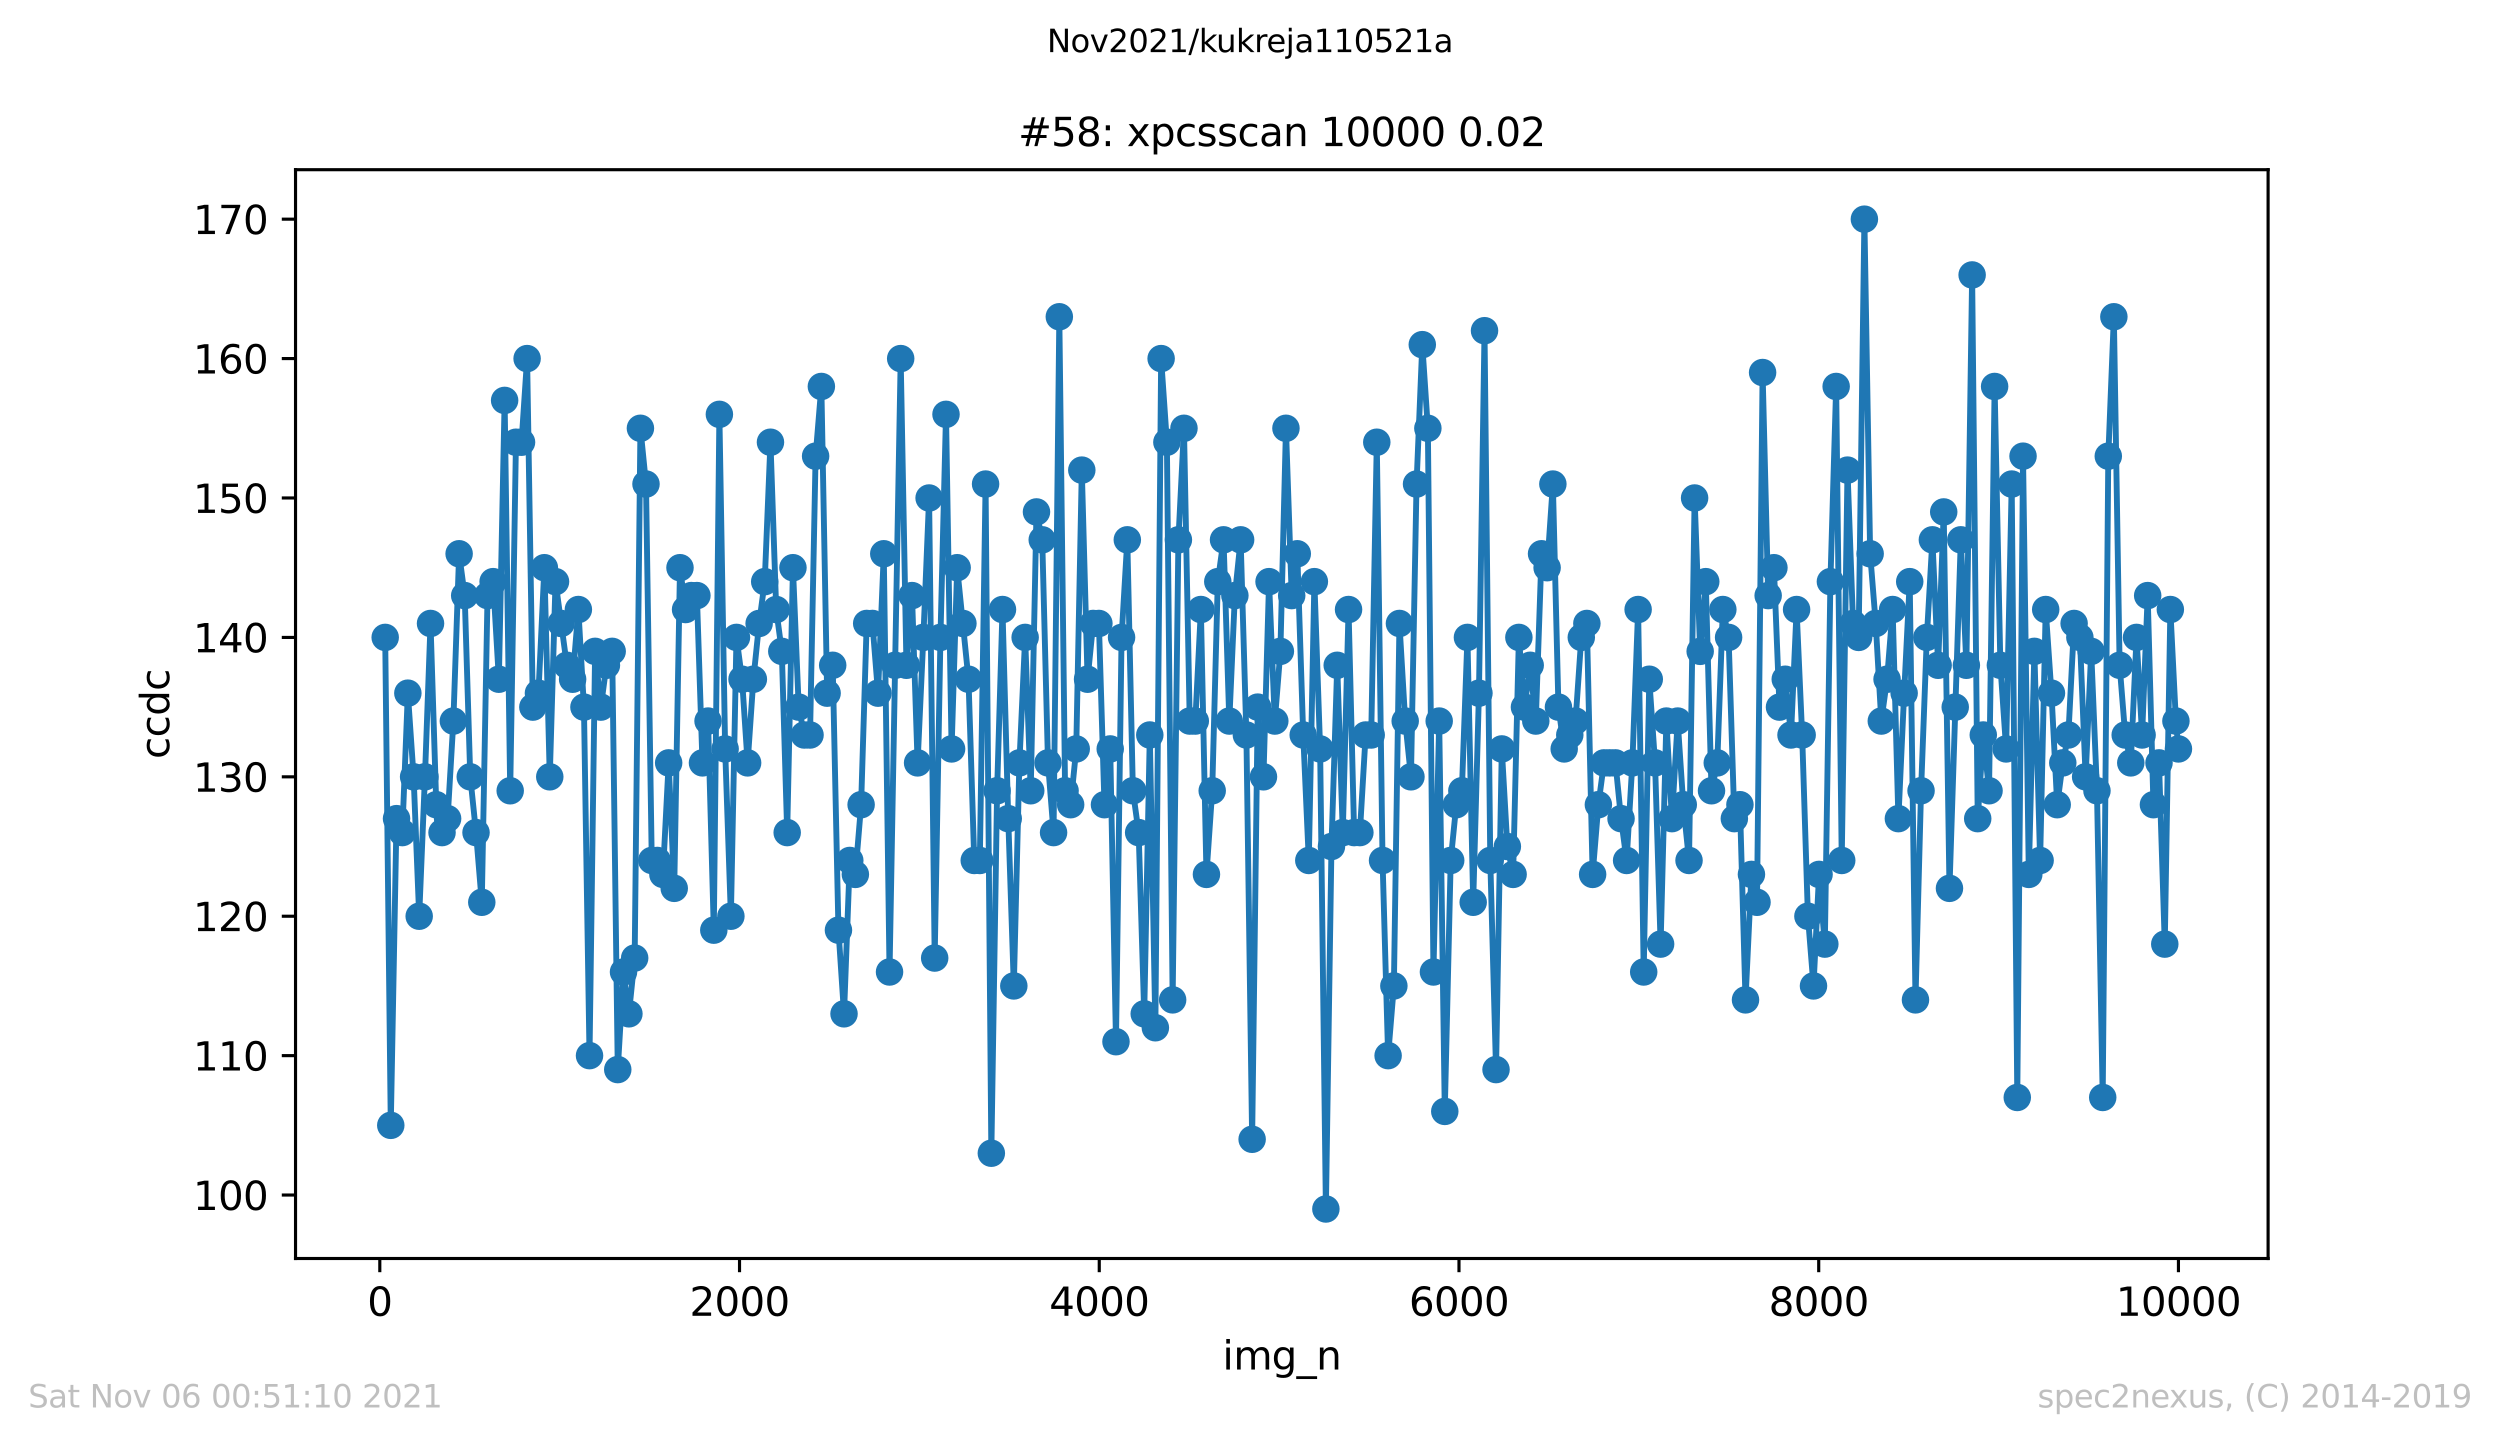 <?xml version="1.0" encoding="utf-8" standalone="no"?>
<!DOCTYPE svg PUBLIC "-//W3C//DTD SVG 1.1//EN"
  "http://www.w3.org/Graphics/SVG/1.1/DTD/svg11.dtd">
<svg height="367.2pt" version="1.1" viewBox="0 0 636.48 367.2" width="636.48pt" xmlns="http://www.w3.org/2000/svg" xmlns:xlink="http://www.w3.org/1999/xlink">
 <defs>
  <style type="text/css">*{stroke-linecap:butt;stroke-linejoin:round;}</style>
 </defs>
 <g id="figure_1">
  <g id="patch_1">
   <path d="M 0 367.2 
L 636.48 367.2 
L 636.48 0 
L 0 0 
z
" style="fill:#ffffff;"/>
  </g>
  <g id="axes_1">
   <g id="patch_2">
    <path d="M 75.24 320.4 
L 577.44 320.4 
L 577.44 43.2 
L 75.24 43.2 
z
" style="fill:#ffffff;"/>
   </g>
   <g id="matplotlib.axis_1">
    <g id="xtick_1">
     <g id="line2d_1">
      <defs>
       <path d="M 0 0 
L 0 3.5 
" id="mbf11c7fdb9" style="stroke:#000000;stroke-width:0.8;"/>
      </defs>
      <g>
       <use style="stroke:#000000;stroke-width:0.8;" x="96.694" xlink:href="#mbf11c7fdb9" y="320.4"/>
      </g>
     </g>
     <g id="text_1">
      <!-- 0 -->
      <g transform="translate(93.512 334.998)scale(0.1 -0.1)">
       <defs>
        <path d="M 2034 4250 
Q 1547 4250 1301 3770 
Q 1056 3291 1056 2328 
Q 1056 1369 1301 889 
Q 1547 409 2034 409 
Q 2525 409 2770 889 
Q 3016 1369 3016 2328 
Q 3016 3291 2770 3770 
Q 2525 4250 2034 4250 
z
M 2034 4750 
Q 2819 4750 3233 4129 
Q 3647 3509 3647 2328 
Q 3647 1150 3233 529 
Q 2819 -91 2034 -91 
Q 1250 -91 836 529 
Q 422 1150 422 2328 
Q 422 3509 836 4129 
Q 1250 4750 2034 4750 
z
" id="DejaVuSans-30" transform="scale(0.016)"/>
       </defs>
       <use xlink:href="#DejaVuSans-30"/>
      </g>
     </g>
    </g>
    <g id="xtick_2">
     <g id="line2d_2">
      <g>
       <use style="stroke:#000000;stroke-width:0.8;" x="188.277" xlink:href="#mbf11c7fdb9" y="320.4"/>
      </g>
     </g>
     <g id="text_2">
      <!-- 2000 -->
      <g transform="translate(175.552 334.998)scale(0.1 -0.1)">
       <defs>
        <path d="M 1228 531 
L 3431 531 
L 3431 0 
L 469 0 
L 469 531 
Q 828 903 1448 1529 
Q 2069 2156 2228 2338 
Q 2531 2678 2651 2914 
Q 2772 3150 2772 3378 
Q 2772 3750 2511 3984 
Q 2250 4219 1831 4219 
Q 1534 4219 1204 4116 
Q 875 4013 500 3803 
L 500 4441 
Q 881 4594 1212 4672 
Q 1544 4750 1819 4750 
Q 2544 4750 2975 4387 
Q 3406 4025 3406 3419 
Q 3406 3131 3298 2873 
Q 3191 2616 2906 2266 
Q 2828 2175 2409 1742 
Q 1991 1309 1228 531 
z
" id="DejaVuSans-32" transform="scale(0.016)"/>
       </defs>
       <use xlink:href="#DejaVuSans-32"/>
       <use x="63.623" xlink:href="#DejaVuSans-30"/>
       <use x="127.246" xlink:href="#DejaVuSans-30"/>
       <use x="190.869" xlink:href="#DejaVuSans-30"/>
      </g>
     </g>
    </g>
    <g id="xtick_3">
     <g id="line2d_3">
      <g>
       <use style="stroke:#000000;stroke-width:0.8;" x="279.861" xlink:href="#mbf11c7fdb9" y="320.4"/>
      </g>
     </g>
     <g id="text_3">
      <!-- 4000 -->
      <g transform="translate(267.136 334.998)scale(0.1 -0.1)">
       <defs>
        <path d="M 2419 4116 
L 825 1625 
L 2419 1625 
L 2419 4116 
z
M 2253 4666 
L 3047 4666 
L 3047 1625 
L 3713 1625 
L 3713 1100 
L 3047 1100 
L 3047 0 
L 2419 0 
L 2419 1100 
L 313 1100 
L 313 1709 
L 2253 4666 
z
" id="DejaVuSans-34" transform="scale(0.016)"/>
       </defs>
       <use xlink:href="#DejaVuSans-34"/>
       <use x="63.623" xlink:href="#DejaVuSans-30"/>
       <use x="127.246" xlink:href="#DejaVuSans-30"/>
       <use x="190.869" xlink:href="#DejaVuSans-30"/>
      </g>
     </g>
    </g>
    <g id="xtick_4">
     <g id="line2d_4">
      <g>
       <use style="stroke:#000000;stroke-width:0.8;" x="371.445" xlink:href="#mbf11c7fdb9" y="320.4"/>
      </g>
     </g>
     <g id="text_4">
      <!-- 6000 -->
      <g transform="translate(358.72 334.998)scale(0.1 -0.1)">
       <defs>
        <path d="M 2113 2584 
Q 1688 2584 1439 2293 
Q 1191 2003 1191 1497 
Q 1191 994 1439 701 
Q 1688 409 2113 409 
Q 2538 409 2786 701 
Q 3034 994 3034 1497 
Q 3034 2003 2786 2293 
Q 2538 2584 2113 2584 
z
M 3366 4563 
L 3366 3988 
Q 3128 4100 2886 4159 
Q 2644 4219 2406 4219 
Q 1781 4219 1451 3797 
Q 1122 3375 1075 2522 
Q 1259 2794 1537 2939 
Q 1816 3084 2150 3084 
Q 2853 3084 3261 2657 
Q 3669 2231 3669 1497 
Q 3669 778 3244 343 
Q 2819 -91 2113 -91 
Q 1303 -91 875 529 
Q 447 1150 447 2328 
Q 447 3434 972 4092 
Q 1497 4750 2381 4750 
Q 2619 4750 2861 4703 
Q 3103 4656 3366 4563 
z
" id="DejaVuSans-36" transform="scale(0.016)"/>
       </defs>
       <use xlink:href="#DejaVuSans-36"/>
       <use x="63.623" xlink:href="#DejaVuSans-30"/>
       <use x="127.246" xlink:href="#DejaVuSans-30"/>
       <use x="190.869" xlink:href="#DejaVuSans-30"/>
      </g>
     </g>
    </g>
    <g id="xtick_5">
     <g id="line2d_5">
      <g>
       <use style="stroke:#000000;stroke-width:0.8;" x="463.029" xlink:href="#mbf11c7fdb9" y="320.4"/>
      </g>
     </g>
     <g id="text_5">
      <!-- 8000 -->
      <g transform="translate(450.304 334.998)scale(0.1 -0.1)">
       <defs>
        <path d="M 2034 2216 
Q 1584 2216 1326 1975 
Q 1069 1734 1069 1313 
Q 1069 891 1326 650 
Q 1584 409 2034 409 
Q 2484 409 2743 651 
Q 3003 894 3003 1313 
Q 3003 1734 2745 1975 
Q 2488 2216 2034 2216 
z
M 1403 2484 
Q 997 2584 770 2862 
Q 544 3141 544 3541 
Q 544 4100 942 4425 
Q 1341 4750 2034 4750 
Q 2731 4750 3128 4425 
Q 3525 4100 3525 3541 
Q 3525 3141 3298 2862 
Q 3072 2584 2669 2484 
Q 3125 2378 3379 2068 
Q 3634 1759 3634 1313 
Q 3634 634 3220 271 
Q 2806 -91 2034 -91 
Q 1263 -91 848 271 
Q 434 634 434 1313 
Q 434 1759 690 2068 
Q 947 2378 1403 2484 
z
M 1172 3481 
Q 1172 3119 1398 2916 
Q 1625 2713 2034 2713 
Q 2441 2713 2670 2916 
Q 2900 3119 2900 3481 
Q 2900 3844 2670 4047 
Q 2441 4250 2034 4250 
Q 1625 4250 1398 4047 
Q 1172 3844 1172 3481 
z
" id="DejaVuSans-38" transform="scale(0.016)"/>
       </defs>
       <use xlink:href="#DejaVuSans-38"/>
       <use x="63.623" xlink:href="#DejaVuSans-30"/>
       <use x="127.246" xlink:href="#DejaVuSans-30"/>
       <use x="190.869" xlink:href="#DejaVuSans-30"/>
      </g>
     </g>
    </g>
    <g id="xtick_6">
     <g id="line2d_6">
      <g>
       <use style="stroke:#000000;stroke-width:0.8;" x="554.613" xlink:href="#mbf11c7fdb9" y="320.4"/>
      </g>
     </g>
     <g id="text_6">
      <!-- 10000 -->
      <g transform="translate(538.706 334.998)scale(0.1 -0.1)">
       <defs>
        <path d="M 794 531 
L 1825 531 
L 1825 4091 
L 703 3866 
L 703 4441 
L 1819 4666 
L 2450 4666 
L 2450 531 
L 3481 531 
L 3481 0 
L 794 0 
L 794 531 
z
" id="DejaVuSans-31" transform="scale(0.016)"/>
       </defs>
       <use xlink:href="#DejaVuSans-31"/>
       <use x="63.623" xlink:href="#DejaVuSans-30"/>
       <use x="127.246" xlink:href="#DejaVuSans-30"/>
       <use x="190.869" xlink:href="#DejaVuSans-30"/>
       <use x="254.492" xlink:href="#DejaVuSans-30"/>
      </g>
     </g>
    </g>
    <g id="text_7">
     <!-- img_n -->
     <g transform="translate(311.238 348.677)scale(0.1 -0.1)">
      <defs>
       <path d="M 603 3500 
L 1178 3500 
L 1178 0 
L 603 0 
L 603 3500 
z
M 603 4863 
L 1178 4863 
L 1178 4134 
L 603 4134 
L 603 4863 
z
" id="DejaVuSans-69" transform="scale(0.016)"/>
       <path d="M 3328 2828 
Q 3544 3216 3844 3400 
Q 4144 3584 4550 3584 
Q 5097 3584 5394 3201 
Q 5691 2819 5691 2113 
L 5691 0 
L 5113 0 
L 5113 2094 
Q 5113 2597 4934 2840 
Q 4756 3084 4391 3084 
Q 3944 3084 3684 2787 
Q 3425 2491 3425 1978 
L 3425 0 
L 2847 0 
L 2847 2094 
Q 2847 2600 2669 2842 
Q 2491 3084 2119 3084 
Q 1678 3084 1418 2786 
Q 1159 2488 1159 1978 
L 1159 0 
L 581 0 
L 581 3500 
L 1159 3500 
L 1159 2956 
Q 1356 3278 1631 3431 
Q 1906 3584 2284 3584 
Q 2666 3584 2933 3390 
Q 3200 3197 3328 2828 
z
" id="DejaVuSans-6d" transform="scale(0.016)"/>
       <path d="M 2906 1791 
Q 2906 2416 2648 2759 
Q 2391 3103 1925 3103 
Q 1463 3103 1205 2759 
Q 947 2416 947 1791 
Q 947 1169 1205 825 
Q 1463 481 1925 481 
Q 2391 481 2648 825 
Q 2906 1169 2906 1791 
z
M 3481 434 
Q 3481 -459 3084 -895 
Q 2688 -1331 1869 -1331 
Q 1566 -1331 1297 -1286 
Q 1028 -1241 775 -1147 
L 775 -588 
Q 1028 -725 1275 -790 
Q 1522 -856 1778 -856 
Q 2344 -856 2625 -561 
Q 2906 -266 2906 331 
L 2906 616 
Q 2728 306 2450 153 
Q 2172 0 1784 0 
Q 1141 0 747 490 
Q 353 981 353 1791 
Q 353 2603 747 3093 
Q 1141 3584 1784 3584 
Q 2172 3584 2450 3431 
Q 2728 3278 2906 2969 
L 2906 3500 
L 3481 3500 
L 3481 434 
z
" id="DejaVuSans-67" transform="scale(0.016)"/>
       <path d="M 3263 -1063 
L 3263 -1509 
L -63 -1509 
L -63 -1063 
L 3263 -1063 
z
" id="DejaVuSans-5f" transform="scale(0.016)"/>
       <path d="M 3513 2113 
L 3513 0 
L 2938 0 
L 2938 2094 
Q 2938 2591 2744 2837 
Q 2550 3084 2163 3084 
Q 1697 3084 1428 2787 
Q 1159 2491 1159 1978 
L 1159 0 
L 581 0 
L 581 3500 
L 1159 3500 
L 1159 2956 
Q 1366 3272 1645 3428 
Q 1925 3584 2291 3584 
Q 2894 3584 3203 3211 
Q 3513 2838 3513 2113 
z
" id="DejaVuSans-6e" transform="scale(0.016)"/>
      </defs>
      <use xlink:href="#DejaVuSans-69"/>
      <use x="27.783" xlink:href="#DejaVuSans-6d"/>
      <use x="125.195" xlink:href="#DejaVuSans-67"/>
      <use x="188.672" xlink:href="#DejaVuSans-5f"/>
      <use x="238.672" xlink:href="#DejaVuSans-6e"/>
     </g>
    </g>
   </g>
   <g id="matplotlib.axis_2">
    <g id="ytick_1">
     <g id="line2d_7">
      <defs>
       <path d="M 0 0 
L -3.5 0 
" id="mc9dcfc48c0" style="stroke:#000000;stroke-width:0.8;"/>
      </defs>
      <g>
       <use style="stroke:#000000;stroke-width:0.8;" x="75.24" xlink:href="#mc9dcfc48c0" y="304.251"/>
      </g>
     </g>
     <g id="text_8">
      <!-- 100 -->
      <g transform="translate(49.153 308.05)scale(0.1 -0.1)">
       <use xlink:href="#DejaVuSans-31"/>
       <use x="63.623" xlink:href="#DejaVuSans-30"/>
       <use x="127.246" xlink:href="#DejaVuSans-30"/>
      </g>
     </g>
    </g>
    <g id="ytick_2">
     <g id="line2d_8">
      <g>
       <use style="stroke:#000000;stroke-width:0.8;" x="75.24" xlink:href="#mc9dcfc48c0" y="268.758"/>
      </g>
     </g>
     <g id="text_9">
      <!-- 110 -->
      <g transform="translate(49.153 272.557)scale(0.1 -0.1)">
       <use xlink:href="#DejaVuSans-31"/>
       <use x="63.623" xlink:href="#DejaVuSans-31"/>
       <use x="127.246" xlink:href="#DejaVuSans-30"/>
      </g>
     </g>
    </g>
    <g id="ytick_3">
     <g id="line2d_9">
      <g>
       <use style="stroke:#000000;stroke-width:0.8;" x="75.24" xlink:href="#mc9dcfc48c0" y="233.265"/>
      </g>
     </g>
     <g id="text_10">
      <!-- 120 -->
      <g transform="translate(49.153 237.064)scale(0.1 -0.1)">
       <use xlink:href="#DejaVuSans-31"/>
       <use x="63.623" xlink:href="#DejaVuSans-32"/>
       <use x="127.246" xlink:href="#DejaVuSans-30"/>
      </g>
     </g>
    </g>
    <g id="ytick_4">
     <g id="line2d_10">
      <g>
       <use style="stroke:#000000;stroke-width:0.8;" x="75.24" xlink:href="#mc9dcfc48c0" y="197.772"/>
      </g>
     </g>
     <g id="text_11">
      <!-- 130 -->
      <g transform="translate(49.153 201.571)scale(0.1 -0.1)">
       <defs>
        <path d="M 2597 2516 
Q 3050 2419 3304 2112 
Q 3559 1806 3559 1356 
Q 3559 666 3084 287 
Q 2609 -91 1734 -91 
Q 1441 -91 1130 -33 
Q 819 25 488 141 
L 488 750 
Q 750 597 1062 519 
Q 1375 441 1716 441 
Q 2309 441 2620 675 
Q 2931 909 2931 1356 
Q 2931 1769 2642 2001 
Q 2353 2234 1838 2234 
L 1294 2234 
L 1294 2753 
L 1863 2753 
Q 2328 2753 2575 2939 
Q 2822 3125 2822 3475 
Q 2822 3834 2567 4026 
Q 2313 4219 1838 4219 
Q 1578 4219 1281 4162 
Q 984 4106 628 3988 
L 628 4550 
Q 988 4650 1302 4700 
Q 1616 4750 1894 4750 
Q 2613 4750 3031 4423 
Q 3450 4097 3450 3541 
Q 3450 3153 3228 2886 
Q 3006 2619 2597 2516 
z
" id="DejaVuSans-33" transform="scale(0.016)"/>
       </defs>
       <use xlink:href="#DejaVuSans-31"/>
       <use x="63.623" xlink:href="#DejaVuSans-33"/>
       <use x="127.246" xlink:href="#DejaVuSans-30"/>
      </g>
     </g>
    </g>
    <g id="ytick_5">
     <g id="line2d_11">
      <g>
       <use style="stroke:#000000;stroke-width:0.8;" x="75.24" xlink:href="#mc9dcfc48c0" y="162.279"/>
      </g>
     </g>
     <g id="text_12">
      <!-- 140 -->
      <g transform="translate(49.153 166.078)scale(0.1 -0.1)">
       <use xlink:href="#DejaVuSans-31"/>
       <use x="63.623" xlink:href="#DejaVuSans-34"/>
       <use x="127.246" xlink:href="#DejaVuSans-30"/>
      </g>
     </g>
    </g>
    <g id="ytick_6">
     <g id="line2d_12">
      <g>
       <use style="stroke:#000000;stroke-width:0.8;" x="75.24" xlink:href="#mc9dcfc48c0" y="126.786"/>
      </g>
     </g>
     <g id="text_13">
      <!-- 150 -->
      <g transform="translate(49.153 130.585)scale(0.1 -0.1)">
       <defs>
        <path d="M 691 4666 
L 3169 4666 
L 3169 4134 
L 1269 4134 
L 1269 2991 
Q 1406 3038 1543 3061 
Q 1681 3084 1819 3084 
Q 2600 3084 3056 2656 
Q 3513 2228 3513 1497 
Q 3513 744 3044 326 
Q 2575 -91 1722 -91 
Q 1428 -91 1123 -41 
Q 819 9 494 109 
L 494 744 
Q 775 591 1075 516 
Q 1375 441 1709 441 
Q 2250 441 2565 725 
Q 2881 1009 2881 1497 
Q 2881 1984 2565 2268 
Q 2250 2553 1709 2553 
Q 1456 2553 1204 2497 
Q 953 2441 691 2322 
L 691 4666 
z
" id="DejaVuSans-35" transform="scale(0.016)"/>
       </defs>
       <use xlink:href="#DejaVuSans-31"/>
       <use x="63.623" xlink:href="#DejaVuSans-35"/>
       <use x="127.246" xlink:href="#DejaVuSans-30"/>
      </g>
     </g>
    </g>
    <g id="ytick_7">
     <g id="line2d_13">
      <g>
       <use style="stroke:#000000;stroke-width:0.8;" x="75.24" xlink:href="#mc9dcfc48c0" y="91.293"/>
      </g>
     </g>
     <g id="text_14">
      <!-- 160 -->
      <g transform="translate(49.153 95.092)scale(0.1 -0.1)">
       <use xlink:href="#DejaVuSans-31"/>
       <use x="63.623" xlink:href="#DejaVuSans-36"/>
       <use x="127.246" xlink:href="#DejaVuSans-30"/>
      </g>
     </g>
    </g>
    <g id="ytick_8">
     <g id="line2d_14">
      <g>
       <use style="stroke:#000000;stroke-width:0.8;" x="75.24" xlink:href="#mc9dcfc48c0" y="55.8"/>
      </g>
     </g>
     <g id="text_15">
      <!-- 170 -->
      <g transform="translate(49.153 59.599)scale(0.1 -0.1)">
       <defs>
        <path d="M 525 4666 
L 3525 4666 
L 3525 4397 
L 1831 0 
L 1172 0 
L 2766 4134 
L 525 4134 
L 525 4666 
z
" id="DejaVuSans-37" transform="scale(0.016)"/>
       </defs>
       <use xlink:href="#DejaVuSans-31"/>
       <use x="63.623" xlink:href="#DejaVuSans-37"/>
       <use x="127.246" xlink:href="#DejaVuSans-30"/>
      </g>
     </g>
    </g>
    <g id="text_16">
     <!-- ccdc -->
     <g transform="translate(43.073 193.222)rotate(-90)scale(0.1 -0.1)">
      <defs>
       <path d="M 3122 3366 
L 3122 2828 
Q 2878 2963 2633 3030 
Q 2388 3097 2138 3097 
Q 1578 3097 1268 2742 
Q 959 2388 959 1747 
Q 959 1106 1268 751 
Q 1578 397 2138 397 
Q 2388 397 2633 464 
Q 2878 531 3122 666 
L 3122 134 
Q 2881 22 2623 -34 
Q 2366 -91 2075 -91 
Q 1284 -91 818 406 
Q 353 903 353 1747 
Q 353 2603 823 3093 
Q 1294 3584 2113 3584 
Q 2378 3584 2631 3529 
Q 2884 3475 3122 3366 
z
" id="DejaVuSans-63" transform="scale(0.016)"/>
       <path d="M 2906 2969 
L 2906 4863 
L 3481 4863 
L 3481 0 
L 2906 0 
L 2906 525 
Q 2725 213 2448 61 
Q 2172 -91 1784 -91 
Q 1150 -91 751 415 
Q 353 922 353 1747 
Q 353 2572 751 3078 
Q 1150 3584 1784 3584 
Q 2172 3584 2448 3432 
Q 2725 3281 2906 2969 
z
M 947 1747 
Q 947 1113 1208 752 
Q 1469 391 1925 391 
Q 2381 391 2643 752 
Q 2906 1113 2906 1747 
Q 2906 2381 2643 2742 
Q 2381 3103 1925 3103 
Q 1469 3103 1208 2742 
Q 947 2381 947 1747 
z
" id="DejaVuSans-64" transform="scale(0.016)"/>
      </defs>
      <use xlink:href="#DejaVuSans-63"/>
      <use x="54.98" xlink:href="#DejaVuSans-63"/>
      <use x="109.961" xlink:href="#DejaVuSans-64"/>
      <use x="173.438" xlink:href="#DejaVuSans-63"/>
     </g>
    </g>
   </g>
   <g id="line2d_15">
    <path clip-path="url(#p2c5abd7148)" d="M 98.067 162.279 
L 99.487 286.504 
L 100.952 208.42 
L 102.418 211.969 
L 103.837 176.476 
L 105.302 197.772 
L 106.722 233.265 
L 108.187 197.772 
L 109.607 158.73 
L 111.072 204.87 
L 112.538 211.969 
L 113.957 208.42 
L 115.422 183.575 
L 116.888 140.983 
L 118.307 151.631 
L 119.727 197.772 
L 121.192 211.969 
L 122.658 229.715 
L 124.123 151.631 
L 125.542 148.082 
L 127.008 172.927 
L 128.473 101.941 
L 129.893 201.321 
L 131.358 112.589 
L 132.778 112.589 
L 134.197 91.293 
L 135.662 180.025 
L 137.082 176.476 
L 138.593 144.532 
L 139.967 197.772 
L 141.432 148.082 
L 144.317 169.377 
L 145.782 172.927 
L 147.248 155.18 
L 148.667 180.025 
L 150.087 268.758 
L 151.506 165.828 
L 152.972 180.025 
L 154.391 169.377 
L 155.857 165.828 
L 157.276 272.307 
L 158.742 247.462 
L 160.115 258.11 
L 161.581 243.913 
L 163.046 109.039 
L 164.466 123.237 
L 165.931 219.068 
L 167.35 219.068 
L 168.77 222.617 
L 170.235 194.223 
L 171.655 226.166 
L 173.12 144.532 
L 174.54 155.18 
L 176.005 151.631 
L 177.425 151.631 
L 178.844 194.223 
L 180.264 183.575 
L 181.729 236.814 
L 183.149 105.49 
L 184.614 190.673 
L 186.079 233.265 
L 187.499 162.279 
L 188.918 172.927 
L 190.338 194.223 
L 191.803 172.927 
L 193.269 158.73 
L 194.688 148.082 
L 196.154 112.589 
L 197.619 155.18 
L 199.038 165.828 
L 200.412 211.969 
L 201.878 144.532 
L 203.343 180.025 
L 204.762 187.124 
L 206.228 187.124 
L 207.647 116.138 
L 209.113 98.392 
L 210.578 176.476 
L 211.998 169.377 
L 213.463 236.814 
L 214.882 258.11 
L 216.348 219.068 
L 217.767 222.617 
L 219.233 204.87 
L 220.652 158.73 
L 222.118 158.73 
L 223.537 176.476 
L 225.002 140.983 
L 226.468 247.462 
L 229.307 91.293 
L 230.772 169.377 
L 232.192 151.631 
L 233.611 194.223 
L 235.077 162.279 
L 236.542 126.786 
L 237.962 243.913 
L 239.427 162.279 
L 240.846 105.49 
L 242.266 190.673 
L 243.686 144.532 
L 246.57 172.927 
L 248.036 219.068 
L 249.455 219.068 
L 250.921 123.237 
L 252.386 293.603 
L 253.851 201.321 
L 255.225 155.18 
L 256.69 208.42 
L 258.11 251.011 
L 259.53 194.223 
L 260.995 162.279 
L 262.414 201.321 
L 263.88 130.335 
L 265.345 137.434 
L 266.811 194.223 
L 268.23 211.969 
L 269.695 80.645 
L 271.161 201.321 
L 272.58 204.87 
L 274 190.673 
L 275.419 119.687 
L 276.885 172.927 
L 278.304 158.73 
L 279.77 158.73 
L 281.189 204.87 
L 282.655 190.673 
L 284.12 265.208 
L 285.539 162.279 
L 287.005 137.434 
L 288.424 201.321 
L 289.89 211.969 
L 291.309 258.11 
L 292.729 187.124 
L 294.148 261.659 
L 295.614 91.293 
L 297.079 112.589 
L 298.544 254.561 
L 300.01 137.434 
L 301.429 109.039 
L 302.895 183.575 
L 304.314 183.575 
L 305.734 155.18 
L 307.153 222.617 
L 308.619 201.321 
L 310.038 148.082 
L 311.503 137.434 
L 312.969 183.575 
L 314.388 151.631 
L 315.854 137.434 
L 317.319 187.124 
L 318.784 290.054 
L 320.204 180.025 
L 321.669 197.772 
L 323.089 148.082 
L 324.554 183.575 
L 325.974 165.828 
L 327.393 109.039 
L 328.859 151.631 
L 330.278 140.983 
L 331.789 187.124 
L 333.209 219.068 
L 334.628 148.082 
L 336.094 190.673 
L 337.559 307.8 
L 338.979 215.518 
L 340.444 169.377 
L 341.863 211.969 
L 343.329 155.18 
L 344.748 211.969 
L 346.214 211.969 
L 347.679 187.124 
L 349.099 187.124 
L 350.518 112.589 
L 351.983 219.068 
L 353.403 268.758 
L 354.868 251.011 
L 356.288 158.73 
L 357.753 183.575 
L 359.219 197.772 
L 360.638 123.237 
L 362.103 87.744 
L 363.523 109.039 
L 364.943 247.462 
L 366.408 183.575 
L 367.827 282.955 
L 369.339 219.068 
L 370.758 204.87 
L 372.178 201.321 
L 373.597 162.279 
L 375.063 229.715 
L 376.528 176.476 
L 377.947 84.194 
L 379.413 219.068 
L 380.878 272.307 
L 382.344 190.673 
L 383.763 215.518 
L 385.228 222.617 
L 386.694 162.279 
L 388.113 180.025 
L 389.579 169.377 
L 390.998 183.575 
L 392.464 140.983 
L 393.883 144.532 
L 395.348 123.237 
L 396.768 180.025 
L 398.233 190.673 
L 401.118 183.575 
L 402.584 162.279 
L 404.003 158.73 
L 405.468 222.617 
L 406.934 204.87 
L 408.353 194.223 
L 411.284 194.223 
L 412.704 208.42 
L 414.123 219.068 
L 415.588 194.223 
L 417.054 155.18 
L 418.473 247.462 
L 419.893 172.927 
L 421.358 194.223 
L 422.778 240.363 
L 424.243 183.575 
L 425.663 208.42 
L 427.128 183.575 
L 428.548 204.87 
L 430.013 219.068 
L 431.432 126.786 
L 432.852 165.828 
L 434.272 148.082 
L 435.737 201.321 
L 437.202 194.223 
L 438.622 155.18 
L 440.087 162.279 
L 441.552 208.42 
L 442.972 204.87 
L 444.392 254.561 
L 445.903 222.617 
L 447.322 229.715 
L 448.742 94.842 
L 450.161 151.631 
L 451.627 144.532 
L 453.046 180.025 
L 454.512 172.927 
L 455.977 187.124 
L 457.396 155.18 
L 458.816 187.124 
L 460.281 233.265 
L 461.701 251.011 
L 463.12 222.617 
L 464.586 240.363 
L 466.005 148.082 
L 467.471 98.392 
L 468.89 219.068 
L 470.356 119.687 
L 471.775 158.73 
L 473.195 162.279 
L 474.66 55.8 
L 476.125 140.983 
L 477.545 158.73 
L 478.964 183.575 
L 480.43 172.927 
L 481.849 155.18 
L 483.315 208.42 
L 484.78 176.476 
L 486.2 148.082 
L 487.665 254.561 
L 489.084 201.321 
L 490.55 162.279 
L 491.969 137.434 
L 493.435 169.377 
L 494.854 130.335 
L 496.32 226.166 
L 499.205 137.434 
L 500.624 169.377 
L 502.089 69.997 
L 503.509 208.42 
L 504.928 187.124 
L 506.394 201.321 
L 507.813 98.392 
L 509.279 169.377 
L 510.744 190.673 
L 512.164 123.237 
L 513.583 279.406 
L 515.049 116.138 
L 516.514 222.617 
L 517.933 165.828 
L 519.399 219.068 
L 520.818 155.18 
L 522.284 176.476 
L 523.749 204.87 
L 525.169 194.223 
L 526.588 187.124 
L 528.053 158.73 
L 529.519 162.279 
L 530.984 197.772 
L 532.404 165.828 
L 533.869 201.321 
L 535.334 279.406 
L 536.754 116.138 
L 538.173 80.645 
L 539.639 169.377 
L 541.058 187.124 
L 542.478 194.223 
L 543.943 162.279 
L 545.363 187.124 
L 546.782 151.631 
L 548.248 204.87 
L 549.667 194.223 
L 551.133 240.363 
L 552.552 155.18 
L 553.972 183.575 
L 554.613 190.673 
L 554.613 190.673 
" style="fill:none;stroke:#1f77b4;stroke-linecap:square;stroke-width:1.5;"/>
    <defs>
     <path d="M 0 3 
C 0.796 3 1.559 2.684 2.121 2.121 
C 2.684 1.559 3 0.796 3 0 
C 3 -0.796 2.684 -1.559 2.121 -2.121 
C 1.559 -2.684 0.796 -3 0 -3 
C -0.796 -3 -1.559 -2.684 -2.121 -2.121 
C -2.684 -1.559 -3 -0.796 -3 0 
C -3 0.796 -2.684 1.559 -2.121 2.121 
C -1.559 2.684 -0.796 3 0 3 
z
" id="m82316735ee" style="stroke:#1f77b4;"/>
    </defs>
    <g clip-path="url(#p2c5abd7148)">
     <use style="fill:#1f77b4;stroke:#1f77b4;" x="98.067" xlink:href="#m82316735ee" y="162.279"/>
     <use style="fill:#1f77b4;stroke:#1f77b4;" x="99.487" xlink:href="#m82316735ee" y="286.504"/>
     <use style="fill:#1f77b4;stroke:#1f77b4;" x="100.952" xlink:href="#m82316735ee" y="208.42"/>
     <use style="fill:#1f77b4;stroke:#1f77b4;" x="102.418" xlink:href="#m82316735ee" y="211.969"/>
     <use style="fill:#1f77b4;stroke:#1f77b4;" x="103.837" xlink:href="#m82316735ee" y="176.476"/>
     <use style="fill:#1f77b4;stroke:#1f77b4;" x="105.302" xlink:href="#m82316735ee" y="197.772"/>
     <use style="fill:#1f77b4;stroke:#1f77b4;" x="106.722" xlink:href="#m82316735ee" y="233.265"/>
     <use style="fill:#1f77b4;stroke:#1f77b4;" x="108.187" xlink:href="#m82316735ee" y="197.772"/>
     <use style="fill:#1f77b4;stroke:#1f77b4;" x="109.607" xlink:href="#m82316735ee" y="158.73"/>
     <use style="fill:#1f77b4;stroke:#1f77b4;" x="111.072" xlink:href="#m82316735ee" y="204.87"/>
     <use style="fill:#1f77b4;stroke:#1f77b4;" x="112.538" xlink:href="#m82316735ee" y="211.969"/>
     <use style="fill:#1f77b4;stroke:#1f77b4;" x="113.957" xlink:href="#m82316735ee" y="208.42"/>
     <use style="fill:#1f77b4;stroke:#1f77b4;" x="115.422" xlink:href="#m82316735ee" y="183.575"/>
     <use style="fill:#1f77b4;stroke:#1f77b4;" x="116.888" xlink:href="#m82316735ee" y="140.983"/>
     <use style="fill:#1f77b4;stroke:#1f77b4;" x="118.307" xlink:href="#m82316735ee" y="151.631"/>
     <use style="fill:#1f77b4;stroke:#1f77b4;" x="119.727" xlink:href="#m82316735ee" y="197.772"/>
     <use style="fill:#1f77b4;stroke:#1f77b4;" x="121.192" xlink:href="#m82316735ee" y="211.969"/>
     <use style="fill:#1f77b4;stroke:#1f77b4;" x="122.658" xlink:href="#m82316735ee" y="229.715"/>
     <use style="fill:#1f77b4;stroke:#1f77b4;" x="124.123" xlink:href="#m82316735ee" y="151.631"/>
     <use style="fill:#1f77b4;stroke:#1f77b4;" x="125.542" xlink:href="#m82316735ee" y="148.082"/>
     <use style="fill:#1f77b4;stroke:#1f77b4;" x="127.008" xlink:href="#m82316735ee" y="172.927"/>
     <use style="fill:#1f77b4;stroke:#1f77b4;" x="128.473" xlink:href="#m82316735ee" y="101.941"/>
     <use style="fill:#1f77b4;stroke:#1f77b4;" x="129.893" xlink:href="#m82316735ee" y="201.321"/>
     <use style="fill:#1f77b4;stroke:#1f77b4;" x="131.358" xlink:href="#m82316735ee" y="112.589"/>
     <use style="fill:#1f77b4;stroke:#1f77b4;" x="132.778" xlink:href="#m82316735ee" y="112.589"/>
     <use style="fill:#1f77b4;stroke:#1f77b4;" x="134.197" xlink:href="#m82316735ee" y="91.293"/>
     <use style="fill:#1f77b4;stroke:#1f77b4;" x="135.662" xlink:href="#m82316735ee" y="180.025"/>
     <use style="fill:#1f77b4;stroke:#1f77b4;" x="137.082" xlink:href="#m82316735ee" y="176.476"/>
     <use style="fill:#1f77b4;stroke:#1f77b4;" x="138.593" xlink:href="#m82316735ee" y="144.532"/>
     <use style="fill:#1f77b4;stroke:#1f77b4;" x="139.967" xlink:href="#m82316735ee" y="197.772"/>
     <use style="fill:#1f77b4;stroke:#1f77b4;" x="141.432" xlink:href="#m82316735ee" y="148.082"/>
     <use style="fill:#1f77b4;stroke:#1f77b4;" x="142.852" xlink:href="#m82316735ee" y="158.73"/>
     <use style="fill:#1f77b4;stroke:#1f77b4;" x="144.317" xlink:href="#m82316735ee" y="169.377"/>
     <use style="fill:#1f77b4;stroke:#1f77b4;" x="145.782" xlink:href="#m82316735ee" y="172.927"/>
     <use style="fill:#1f77b4;stroke:#1f77b4;" x="147.248" xlink:href="#m82316735ee" y="155.18"/>
     <use style="fill:#1f77b4;stroke:#1f77b4;" x="148.667" xlink:href="#m82316735ee" y="180.025"/>
     <use style="fill:#1f77b4;stroke:#1f77b4;" x="150.087" xlink:href="#m82316735ee" y="268.758"/>
     <use style="fill:#1f77b4;stroke:#1f77b4;" x="151.506" xlink:href="#m82316735ee" y="165.828"/>
     <use style="fill:#1f77b4;stroke:#1f77b4;" x="152.972" xlink:href="#m82316735ee" y="180.025"/>
     <use style="fill:#1f77b4;stroke:#1f77b4;" x="154.391" xlink:href="#m82316735ee" y="169.377"/>
     <use style="fill:#1f77b4;stroke:#1f77b4;" x="155.857" xlink:href="#m82316735ee" y="165.828"/>
     <use style="fill:#1f77b4;stroke:#1f77b4;" x="157.276" xlink:href="#m82316735ee" y="272.307"/>
     <use style="fill:#1f77b4;stroke:#1f77b4;" x="158.742" xlink:href="#m82316735ee" y="247.462"/>
     <use style="fill:#1f77b4;stroke:#1f77b4;" x="160.115" xlink:href="#m82316735ee" y="258.11"/>
     <use style="fill:#1f77b4;stroke:#1f77b4;" x="161.581" xlink:href="#m82316735ee" y="243.913"/>
     <use style="fill:#1f77b4;stroke:#1f77b4;" x="163.046" xlink:href="#m82316735ee" y="109.039"/>
     <use style="fill:#1f77b4;stroke:#1f77b4;" x="164.466" xlink:href="#m82316735ee" y="123.237"/>
     <use style="fill:#1f77b4;stroke:#1f77b4;" x="165.931" xlink:href="#m82316735ee" y="219.068"/>
     <use style="fill:#1f77b4;stroke:#1f77b4;" x="167.35" xlink:href="#m82316735ee" y="219.068"/>
     <use style="fill:#1f77b4;stroke:#1f77b4;" x="168.77" xlink:href="#m82316735ee" y="222.617"/>
     <use style="fill:#1f77b4;stroke:#1f77b4;" x="170.235" xlink:href="#m82316735ee" y="194.223"/>
     <use style="fill:#1f77b4;stroke:#1f77b4;" x="171.655" xlink:href="#m82316735ee" y="226.166"/>
     <use style="fill:#1f77b4;stroke:#1f77b4;" x="173.12" xlink:href="#m82316735ee" y="144.532"/>
     <use style="fill:#1f77b4;stroke:#1f77b4;" x="174.54" xlink:href="#m82316735ee" y="155.18"/>
     <use style="fill:#1f77b4;stroke:#1f77b4;" x="176.005" xlink:href="#m82316735ee" y="151.631"/>
     <use style="fill:#1f77b4;stroke:#1f77b4;" x="177.425" xlink:href="#m82316735ee" y="151.631"/>
     <use style="fill:#1f77b4;stroke:#1f77b4;" x="178.844" xlink:href="#m82316735ee" y="194.223"/>
     <use style="fill:#1f77b4;stroke:#1f77b4;" x="180.264" xlink:href="#m82316735ee" y="183.575"/>
     <use style="fill:#1f77b4;stroke:#1f77b4;" x="181.729" xlink:href="#m82316735ee" y="236.814"/>
     <use style="fill:#1f77b4;stroke:#1f77b4;" x="183.149" xlink:href="#m82316735ee" y="105.49"/>
     <use style="fill:#1f77b4;stroke:#1f77b4;" x="184.614" xlink:href="#m82316735ee" y="190.673"/>
     <use style="fill:#1f77b4;stroke:#1f77b4;" x="186.079" xlink:href="#m82316735ee" y="233.265"/>
     <use style="fill:#1f77b4;stroke:#1f77b4;" x="187.499" xlink:href="#m82316735ee" y="162.279"/>
     <use style="fill:#1f77b4;stroke:#1f77b4;" x="188.918" xlink:href="#m82316735ee" y="172.927"/>
     <use style="fill:#1f77b4;stroke:#1f77b4;" x="190.338" xlink:href="#m82316735ee" y="194.223"/>
     <use style="fill:#1f77b4;stroke:#1f77b4;" x="191.803" xlink:href="#m82316735ee" y="172.927"/>
     <use style="fill:#1f77b4;stroke:#1f77b4;" x="193.269" xlink:href="#m82316735ee" y="158.73"/>
     <use style="fill:#1f77b4;stroke:#1f77b4;" x="194.688" xlink:href="#m82316735ee" y="148.082"/>
     <use style="fill:#1f77b4;stroke:#1f77b4;" x="196.154" xlink:href="#m82316735ee" y="112.589"/>
     <use style="fill:#1f77b4;stroke:#1f77b4;" x="197.619" xlink:href="#m82316735ee" y="155.18"/>
     <use style="fill:#1f77b4;stroke:#1f77b4;" x="199.038" xlink:href="#m82316735ee" y="165.828"/>
     <use style="fill:#1f77b4;stroke:#1f77b4;" x="200.412" xlink:href="#m82316735ee" y="211.969"/>
     <use style="fill:#1f77b4;stroke:#1f77b4;" x="201.878" xlink:href="#m82316735ee" y="144.532"/>
     <use style="fill:#1f77b4;stroke:#1f77b4;" x="203.343" xlink:href="#m82316735ee" y="180.025"/>
     <use style="fill:#1f77b4;stroke:#1f77b4;" x="204.762" xlink:href="#m82316735ee" y="187.124"/>
     <use style="fill:#1f77b4;stroke:#1f77b4;" x="206.228" xlink:href="#m82316735ee" y="187.124"/>
     <use style="fill:#1f77b4;stroke:#1f77b4;" x="207.647" xlink:href="#m82316735ee" y="116.138"/>
     <use style="fill:#1f77b4;stroke:#1f77b4;" x="209.113" xlink:href="#m82316735ee" y="98.392"/>
     <use style="fill:#1f77b4;stroke:#1f77b4;" x="210.578" xlink:href="#m82316735ee" y="176.476"/>
     <use style="fill:#1f77b4;stroke:#1f77b4;" x="211.998" xlink:href="#m82316735ee" y="169.377"/>
     <use style="fill:#1f77b4;stroke:#1f77b4;" x="213.463" xlink:href="#m82316735ee" y="236.814"/>
     <use style="fill:#1f77b4;stroke:#1f77b4;" x="214.882" xlink:href="#m82316735ee" y="258.11"/>
     <use style="fill:#1f77b4;stroke:#1f77b4;" x="216.348" xlink:href="#m82316735ee" y="219.068"/>
     <use style="fill:#1f77b4;stroke:#1f77b4;" x="217.767" xlink:href="#m82316735ee" y="222.617"/>
     <use style="fill:#1f77b4;stroke:#1f77b4;" x="219.233" xlink:href="#m82316735ee" y="204.87"/>
     <use style="fill:#1f77b4;stroke:#1f77b4;" x="220.652" xlink:href="#m82316735ee" y="158.73"/>
     <use style="fill:#1f77b4;stroke:#1f77b4;" x="222.118" xlink:href="#m82316735ee" y="158.73"/>
     <use style="fill:#1f77b4;stroke:#1f77b4;" x="223.537" xlink:href="#m82316735ee" y="176.476"/>
     <use style="fill:#1f77b4;stroke:#1f77b4;" x="225.002" xlink:href="#m82316735ee" y="140.983"/>
     <use style="fill:#1f77b4;stroke:#1f77b4;" x="226.468" xlink:href="#m82316735ee" y="247.462"/>
     <use style="fill:#1f77b4;stroke:#1f77b4;" x="227.887" xlink:href="#m82316735ee" y="169.377"/>
     <use style="fill:#1f77b4;stroke:#1f77b4;" x="229.307" xlink:href="#m82316735ee" y="91.293"/>
     <use style="fill:#1f77b4;stroke:#1f77b4;" x="230.772" xlink:href="#m82316735ee" y="169.377"/>
     <use style="fill:#1f77b4;stroke:#1f77b4;" x="232.192" xlink:href="#m82316735ee" y="151.631"/>
     <use style="fill:#1f77b4;stroke:#1f77b4;" x="233.611" xlink:href="#m82316735ee" y="194.223"/>
     <use style="fill:#1f77b4;stroke:#1f77b4;" x="235.077" xlink:href="#m82316735ee" y="162.279"/>
     <use style="fill:#1f77b4;stroke:#1f77b4;" x="236.542" xlink:href="#m82316735ee" y="126.786"/>
     <use style="fill:#1f77b4;stroke:#1f77b4;" x="237.962" xlink:href="#m82316735ee" y="243.913"/>
     <use style="fill:#1f77b4;stroke:#1f77b4;" x="239.427" xlink:href="#m82316735ee" y="162.279"/>
     <use style="fill:#1f77b4;stroke:#1f77b4;" x="240.846" xlink:href="#m82316735ee" y="105.49"/>
     <use style="fill:#1f77b4;stroke:#1f77b4;" x="242.266" xlink:href="#m82316735ee" y="190.673"/>
     <use style="fill:#1f77b4;stroke:#1f77b4;" x="243.686" xlink:href="#m82316735ee" y="144.532"/>
     <use style="fill:#1f77b4;stroke:#1f77b4;" x="245.151" xlink:href="#m82316735ee" y="158.73"/>
     <use style="fill:#1f77b4;stroke:#1f77b4;" x="246.57" xlink:href="#m82316735ee" y="172.927"/>
     <use style="fill:#1f77b4;stroke:#1f77b4;" x="248.036" xlink:href="#m82316735ee" y="219.068"/>
     <use style="fill:#1f77b4;stroke:#1f77b4;" x="249.455" xlink:href="#m82316735ee" y="219.068"/>
     <use style="fill:#1f77b4;stroke:#1f77b4;" x="250.921" xlink:href="#m82316735ee" y="123.237"/>
     <use style="fill:#1f77b4;stroke:#1f77b4;" x="252.386" xlink:href="#m82316735ee" y="293.603"/>
     <use style="fill:#1f77b4;stroke:#1f77b4;" x="253.851" xlink:href="#m82316735ee" y="201.321"/>
     <use style="fill:#1f77b4;stroke:#1f77b4;" x="255.225" xlink:href="#m82316735ee" y="155.18"/>
     <use style="fill:#1f77b4;stroke:#1f77b4;" x="256.69" xlink:href="#m82316735ee" y="208.42"/>
     <use style="fill:#1f77b4;stroke:#1f77b4;" x="258.11" xlink:href="#m82316735ee" y="251.011"/>
     <use style="fill:#1f77b4;stroke:#1f77b4;" x="259.53" xlink:href="#m82316735ee" y="194.223"/>
     <use style="fill:#1f77b4;stroke:#1f77b4;" x="260.995" xlink:href="#m82316735ee" y="162.279"/>
     <use style="fill:#1f77b4;stroke:#1f77b4;" x="262.414" xlink:href="#m82316735ee" y="201.321"/>
     <use style="fill:#1f77b4;stroke:#1f77b4;" x="263.88" xlink:href="#m82316735ee" y="130.335"/>
     <use style="fill:#1f77b4;stroke:#1f77b4;" x="265.345" xlink:href="#m82316735ee" y="137.434"/>
     <use style="fill:#1f77b4;stroke:#1f77b4;" x="266.811" xlink:href="#m82316735ee" y="194.223"/>
     <use style="fill:#1f77b4;stroke:#1f77b4;" x="268.23" xlink:href="#m82316735ee" y="211.969"/>
     <use style="fill:#1f77b4;stroke:#1f77b4;" x="269.695" xlink:href="#m82316735ee" y="80.645"/>
     <use style="fill:#1f77b4;stroke:#1f77b4;" x="271.161" xlink:href="#m82316735ee" y="201.321"/>
     <use style="fill:#1f77b4;stroke:#1f77b4;" x="272.58" xlink:href="#m82316735ee" y="204.87"/>
     <use style="fill:#1f77b4;stroke:#1f77b4;" x="274" xlink:href="#m82316735ee" y="190.673"/>
     <use style="fill:#1f77b4;stroke:#1f77b4;" x="275.419" xlink:href="#m82316735ee" y="119.687"/>
     <use style="fill:#1f77b4;stroke:#1f77b4;" x="276.885" xlink:href="#m82316735ee" y="172.927"/>
     <use style="fill:#1f77b4;stroke:#1f77b4;" x="278.304" xlink:href="#m82316735ee" y="158.73"/>
     <use style="fill:#1f77b4;stroke:#1f77b4;" x="279.77" xlink:href="#m82316735ee" y="158.73"/>
     <use style="fill:#1f77b4;stroke:#1f77b4;" x="281.189" xlink:href="#m82316735ee" y="204.87"/>
     <use style="fill:#1f77b4;stroke:#1f77b4;" x="282.655" xlink:href="#m82316735ee" y="190.673"/>
     <use style="fill:#1f77b4;stroke:#1f77b4;" x="284.12" xlink:href="#m82316735ee" y="265.208"/>
     <use style="fill:#1f77b4;stroke:#1f77b4;" x="285.539" xlink:href="#m82316735ee" y="162.279"/>
     <use style="fill:#1f77b4;stroke:#1f77b4;" x="287.005" xlink:href="#m82316735ee" y="137.434"/>
     <use style="fill:#1f77b4;stroke:#1f77b4;" x="288.424" xlink:href="#m82316735ee" y="201.321"/>
     <use style="fill:#1f77b4;stroke:#1f77b4;" x="289.89" xlink:href="#m82316735ee" y="211.969"/>
     <use style="fill:#1f77b4;stroke:#1f77b4;" x="291.309" xlink:href="#m82316735ee" y="258.11"/>
     <use style="fill:#1f77b4;stroke:#1f77b4;" x="292.729" xlink:href="#m82316735ee" y="187.124"/>
     <use style="fill:#1f77b4;stroke:#1f77b4;" x="294.148" xlink:href="#m82316735ee" y="261.659"/>
     <use style="fill:#1f77b4;stroke:#1f77b4;" x="295.614" xlink:href="#m82316735ee" y="91.293"/>
     <use style="fill:#1f77b4;stroke:#1f77b4;" x="297.079" xlink:href="#m82316735ee" y="112.589"/>
     <use style="fill:#1f77b4;stroke:#1f77b4;" x="298.544" xlink:href="#m82316735ee" y="254.561"/>
     <use style="fill:#1f77b4;stroke:#1f77b4;" x="300.01" xlink:href="#m82316735ee" y="137.434"/>
     <use style="fill:#1f77b4;stroke:#1f77b4;" x="301.429" xlink:href="#m82316735ee" y="109.039"/>
     <use style="fill:#1f77b4;stroke:#1f77b4;" x="302.895" xlink:href="#m82316735ee" y="183.575"/>
     <use style="fill:#1f77b4;stroke:#1f77b4;" x="304.314" xlink:href="#m82316735ee" y="183.575"/>
     <use style="fill:#1f77b4;stroke:#1f77b4;" x="305.734" xlink:href="#m82316735ee" y="155.18"/>
     <use style="fill:#1f77b4;stroke:#1f77b4;" x="307.153" xlink:href="#m82316735ee" y="222.617"/>
     <use style="fill:#1f77b4;stroke:#1f77b4;" x="308.619" xlink:href="#m82316735ee" y="201.321"/>
     <use style="fill:#1f77b4;stroke:#1f77b4;" x="310.038" xlink:href="#m82316735ee" y="148.082"/>
     <use style="fill:#1f77b4;stroke:#1f77b4;" x="311.503" xlink:href="#m82316735ee" y="137.434"/>
     <use style="fill:#1f77b4;stroke:#1f77b4;" x="312.969" xlink:href="#m82316735ee" y="183.575"/>
     <use style="fill:#1f77b4;stroke:#1f77b4;" x="314.388" xlink:href="#m82316735ee" y="151.631"/>
     <use style="fill:#1f77b4;stroke:#1f77b4;" x="315.854" xlink:href="#m82316735ee" y="137.434"/>
     <use style="fill:#1f77b4;stroke:#1f77b4;" x="317.319" xlink:href="#m82316735ee" y="187.124"/>
     <use style="fill:#1f77b4;stroke:#1f77b4;" x="318.784" xlink:href="#m82316735ee" y="290.054"/>
     <use style="fill:#1f77b4;stroke:#1f77b4;" x="320.204" xlink:href="#m82316735ee" y="180.025"/>
     <use style="fill:#1f77b4;stroke:#1f77b4;" x="321.669" xlink:href="#m82316735ee" y="197.772"/>
     <use style="fill:#1f77b4;stroke:#1f77b4;" x="323.089" xlink:href="#m82316735ee" y="148.082"/>
     <use style="fill:#1f77b4;stroke:#1f77b4;" x="324.554" xlink:href="#m82316735ee" y="183.575"/>
     <use style="fill:#1f77b4;stroke:#1f77b4;" x="325.974" xlink:href="#m82316735ee" y="165.828"/>
     <use style="fill:#1f77b4;stroke:#1f77b4;" x="327.393" xlink:href="#m82316735ee" y="109.039"/>
     <use style="fill:#1f77b4;stroke:#1f77b4;" x="328.859" xlink:href="#m82316735ee" y="151.631"/>
     <use style="fill:#1f77b4;stroke:#1f77b4;" x="330.278" xlink:href="#m82316735ee" y="140.983"/>
     <use style="fill:#1f77b4;stroke:#1f77b4;" x="331.789" xlink:href="#m82316735ee" y="187.124"/>
     <use style="fill:#1f77b4;stroke:#1f77b4;" x="333.209" xlink:href="#m82316735ee" y="219.068"/>
     <use style="fill:#1f77b4;stroke:#1f77b4;" x="334.628" xlink:href="#m82316735ee" y="148.082"/>
     <use style="fill:#1f77b4;stroke:#1f77b4;" x="336.094" xlink:href="#m82316735ee" y="190.673"/>
     <use style="fill:#1f77b4;stroke:#1f77b4;" x="337.559" xlink:href="#m82316735ee" y="307.8"/>
     <use style="fill:#1f77b4;stroke:#1f77b4;" x="338.979" xlink:href="#m82316735ee" y="215.518"/>
     <use style="fill:#1f77b4;stroke:#1f77b4;" x="340.444" xlink:href="#m82316735ee" y="169.377"/>
     <use style="fill:#1f77b4;stroke:#1f77b4;" x="341.863" xlink:href="#m82316735ee" y="211.969"/>
     <use style="fill:#1f77b4;stroke:#1f77b4;" x="343.329" xlink:href="#m82316735ee" y="155.18"/>
     <use style="fill:#1f77b4;stroke:#1f77b4;" x="344.748" xlink:href="#m82316735ee" y="211.969"/>
     <use style="fill:#1f77b4;stroke:#1f77b4;" x="346.214" xlink:href="#m82316735ee" y="211.969"/>
     <use style="fill:#1f77b4;stroke:#1f77b4;" x="347.679" xlink:href="#m82316735ee" y="187.124"/>
     <use style="fill:#1f77b4;stroke:#1f77b4;" x="349.099" xlink:href="#m82316735ee" y="187.124"/>
     <use style="fill:#1f77b4;stroke:#1f77b4;" x="350.518" xlink:href="#m82316735ee" y="112.589"/>
     <use style="fill:#1f77b4;stroke:#1f77b4;" x="351.983" xlink:href="#m82316735ee" y="219.068"/>
     <use style="fill:#1f77b4;stroke:#1f77b4;" x="353.403" xlink:href="#m82316735ee" y="268.758"/>
     <use style="fill:#1f77b4;stroke:#1f77b4;" x="354.868" xlink:href="#m82316735ee" y="251.011"/>
     <use style="fill:#1f77b4;stroke:#1f77b4;" x="356.288" xlink:href="#m82316735ee" y="158.73"/>
     <use style="fill:#1f77b4;stroke:#1f77b4;" x="357.753" xlink:href="#m82316735ee" y="183.575"/>
     <use style="fill:#1f77b4;stroke:#1f77b4;" x="359.219" xlink:href="#m82316735ee" y="197.772"/>
     <use style="fill:#1f77b4;stroke:#1f77b4;" x="360.638" xlink:href="#m82316735ee" y="123.237"/>
     <use style="fill:#1f77b4;stroke:#1f77b4;" x="362.103" xlink:href="#m82316735ee" y="87.744"/>
     <use style="fill:#1f77b4;stroke:#1f77b4;" x="363.523" xlink:href="#m82316735ee" y="109.039"/>
     <use style="fill:#1f77b4;stroke:#1f77b4;" x="364.943" xlink:href="#m82316735ee" y="247.462"/>
     <use style="fill:#1f77b4;stroke:#1f77b4;" x="366.408" xlink:href="#m82316735ee" y="183.575"/>
     <use style="fill:#1f77b4;stroke:#1f77b4;" x="367.827" xlink:href="#m82316735ee" y="282.955"/>
     <use style="fill:#1f77b4;stroke:#1f77b4;" x="369.339" xlink:href="#m82316735ee" y="219.068"/>
     <use style="fill:#1f77b4;stroke:#1f77b4;" x="370.758" xlink:href="#m82316735ee" y="204.87"/>
     <use style="fill:#1f77b4;stroke:#1f77b4;" x="372.178" xlink:href="#m82316735ee" y="201.321"/>
     <use style="fill:#1f77b4;stroke:#1f77b4;" x="373.597" xlink:href="#m82316735ee" y="162.279"/>
     <use style="fill:#1f77b4;stroke:#1f77b4;" x="375.063" xlink:href="#m82316735ee" y="229.715"/>
     <use style="fill:#1f77b4;stroke:#1f77b4;" x="376.528" xlink:href="#m82316735ee" y="176.476"/>
     <use style="fill:#1f77b4;stroke:#1f77b4;" x="377.947" xlink:href="#m82316735ee" y="84.194"/>
     <use style="fill:#1f77b4;stroke:#1f77b4;" x="379.413" xlink:href="#m82316735ee" y="219.068"/>
     <use style="fill:#1f77b4;stroke:#1f77b4;" x="380.878" xlink:href="#m82316735ee" y="272.307"/>
     <use style="fill:#1f77b4;stroke:#1f77b4;" x="382.344" xlink:href="#m82316735ee" y="190.673"/>
     <use style="fill:#1f77b4;stroke:#1f77b4;" x="383.763" xlink:href="#m82316735ee" y="215.518"/>
     <use style="fill:#1f77b4;stroke:#1f77b4;" x="385.228" xlink:href="#m82316735ee" y="222.617"/>
     <use style="fill:#1f77b4;stroke:#1f77b4;" x="386.694" xlink:href="#m82316735ee" y="162.279"/>
     <use style="fill:#1f77b4;stroke:#1f77b4;" x="388.113" xlink:href="#m82316735ee" y="180.025"/>
     <use style="fill:#1f77b4;stroke:#1f77b4;" x="389.579" xlink:href="#m82316735ee" y="169.377"/>
     <use style="fill:#1f77b4;stroke:#1f77b4;" x="390.998" xlink:href="#m82316735ee" y="183.575"/>
     <use style="fill:#1f77b4;stroke:#1f77b4;" x="392.464" xlink:href="#m82316735ee" y="140.983"/>
     <use style="fill:#1f77b4;stroke:#1f77b4;" x="393.883" xlink:href="#m82316735ee" y="144.532"/>
     <use style="fill:#1f77b4;stroke:#1f77b4;" x="395.348" xlink:href="#m82316735ee" y="123.237"/>
     <use style="fill:#1f77b4;stroke:#1f77b4;" x="396.768" xlink:href="#m82316735ee" y="180.025"/>
     <use style="fill:#1f77b4;stroke:#1f77b4;" x="398.233" xlink:href="#m82316735ee" y="190.673"/>
     <use style="fill:#1f77b4;stroke:#1f77b4;" x="399.653" xlink:href="#m82316735ee" y="187.124"/>
     <use style="fill:#1f77b4;stroke:#1f77b4;" x="401.118" xlink:href="#m82316735ee" y="183.575"/>
     <use style="fill:#1f77b4;stroke:#1f77b4;" x="402.584" xlink:href="#m82316735ee" y="162.279"/>
     <use style="fill:#1f77b4;stroke:#1f77b4;" x="404.003" xlink:href="#m82316735ee" y="158.73"/>
     <use style="fill:#1f77b4;stroke:#1f77b4;" x="405.468" xlink:href="#m82316735ee" y="222.617"/>
     <use style="fill:#1f77b4;stroke:#1f77b4;" x="406.934" xlink:href="#m82316735ee" y="204.87"/>
     <use style="fill:#1f77b4;stroke:#1f77b4;" x="408.353" xlink:href="#m82316735ee" y="194.223"/>
     <use style="fill:#1f77b4;stroke:#1f77b4;" x="409.819" xlink:href="#m82316735ee" y="194.223"/>
     <use style="fill:#1f77b4;stroke:#1f77b4;" x="411.284" xlink:href="#m82316735ee" y="194.223"/>
     <use style="fill:#1f77b4;stroke:#1f77b4;" x="412.704" xlink:href="#m82316735ee" y="208.42"/>
     <use style="fill:#1f77b4;stroke:#1f77b4;" x="414.123" xlink:href="#m82316735ee" y="219.068"/>
     <use style="fill:#1f77b4;stroke:#1f77b4;" x="415.588" xlink:href="#m82316735ee" y="194.223"/>
     <use style="fill:#1f77b4;stroke:#1f77b4;" x="417.054" xlink:href="#m82316735ee" y="155.18"/>
     <use style="fill:#1f77b4;stroke:#1f77b4;" x="418.473" xlink:href="#m82316735ee" y="247.462"/>
     <use style="fill:#1f77b4;stroke:#1f77b4;" x="419.893" xlink:href="#m82316735ee" y="172.927"/>
     <use style="fill:#1f77b4;stroke:#1f77b4;" x="421.358" xlink:href="#m82316735ee" y="194.223"/>
     <use style="fill:#1f77b4;stroke:#1f77b4;" x="422.778" xlink:href="#m82316735ee" y="240.363"/>
     <use style="fill:#1f77b4;stroke:#1f77b4;" x="424.243" xlink:href="#m82316735ee" y="183.575"/>
     <use style="fill:#1f77b4;stroke:#1f77b4;" x="425.663" xlink:href="#m82316735ee" y="208.42"/>
     <use style="fill:#1f77b4;stroke:#1f77b4;" x="427.128" xlink:href="#m82316735ee" y="183.575"/>
     <use style="fill:#1f77b4;stroke:#1f77b4;" x="428.548" xlink:href="#m82316735ee" y="204.87"/>
     <use style="fill:#1f77b4;stroke:#1f77b4;" x="430.013" xlink:href="#m82316735ee" y="219.068"/>
     <use style="fill:#1f77b4;stroke:#1f77b4;" x="431.432" xlink:href="#m82316735ee" y="126.786"/>
     <use style="fill:#1f77b4;stroke:#1f77b4;" x="432.852" xlink:href="#m82316735ee" y="165.828"/>
     <use style="fill:#1f77b4;stroke:#1f77b4;" x="434.272" xlink:href="#m82316735ee" y="148.082"/>
     <use style="fill:#1f77b4;stroke:#1f77b4;" x="435.737" xlink:href="#m82316735ee" y="201.321"/>
     <use style="fill:#1f77b4;stroke:#1f77b4;" x="437.202" xlink:href="#m82316735ee" y="194.223"/>
     <use style="fill:#1f77b4;stroke:#1f77b4;" x="438.622" xlink:href="#m82316735ee" y="155.18"/>
     <use style="fill:#1f77b4;stroke:#1f77b4;" x="440.087" xlink:href="#m82316735ee" y="162.279"/>
     <use style="fill:#1f77b4;stroke:#1f77b4;" x="441.552" xlink:href="#m82316735ee" y="208.42"/>
     <use style="fill:#1f77b4;stroke:#1f77b4;" x="442.972" xlink:href="#m82316735ee" y="204.87"/>
     <use style="fill:#1f77b4;stroke:#1f77b4;" x="444.392" xlink:href="#m82316735ee" y="254.561"/>
     <use style="fill:#1f77b4;stroke:#1f77b4;" x="445.903" xlink:href="#m82316735ee" y="222.617"/>
     <use style="fill:#1f77b4;stroke:#1f77b4;" x="447.322" xlink:href="#m82316735ee" y="229.715"/>
     <use style="fill:#1f77b4;stroke:#1f77b4;" x="448.742" xlink:href="#m82316735ee" y="94.842"/>
     <use style="fill:#1f77b4;stroke:#1f77b4;" x="450.161" xlink:href="#m82316735ee" y="151.631"/>
     <use style="fill:#1f77b4;stroke:#1f77b4;" x="451.627" xlink:href="#m82316735ee" y="144.532"/>
     <use style="fill:#1f77b4;stroke:#1f77b4;" x="453.046" xlink:href="#m82316735ee" y="180.025"/>
     <use style="fill:#1f77b4;stroke:#1f77b4;" x="454.512" xlink:href="#m82316735ee" y="172.927"/>
     <use style="fill:#1f77b4;stroke:#1f77b4;" x="455.977" xlink:href="#m82316735ee" y="187.124"/>
     <use style="fill:#1f77b4;stroke:#1f77b4;" x="457.396" xlink:href="#m82316735ee" y="155.18"/>
     <use style="fill:#1f77b4;stroke:#1f77b4;" x="458.816" xlink:href="#m82316735ee" y="187.124"/>
     <use style="fill:#1f77b4;stroke:#1f77b4;" x="460.281" xlink:href="#m82316735ee" y="233.265"/>
     <use style="fill:#1f77b4;stroke:#1f77b4;" x="461.701" xlink:href="#m82316735ee" y="251.011"/>
     <use style="fill:#1f77b4;stroke:#1f77b4;" x="463.12" xlink:href="#m82316735ee" y="222.617"/>
     <use style="fill:#1f77b4;stroke:#1f77b4;" x="464.586" xlink:href="#m82316735ee" y="240.363"/>
     <use style="fill:#1f77b4;stroke:#1f77b4;" x="466.005" xlink:href="#m82316735ee" y="148.082"/>
     <use style="fill:#1f77b4;stroke:#1f77b4;" x="467.471" xlink:href="#m82316735ee" y="98.392"/>
     <use style="fill:#1f77b4;stroke:#1f77b4;" x="468.89" xlink:href="#m82316735ee" y="219.068"/>
     <use style="fill:#1f77b4;stroke:#1f77b4;" x="470.356" xlink:href="#m82316735ee" y="119.687"/>
     <use style="fill:#1f77b4;stroke:#1f77b4;" x="471.775" xlink:href="#m82316735ee" y="158.73"/>
     <use style="fill:#1f77b4;stroke:#1f77b4;" x="473.195" xlink:href="#m82316735ee" y="162.279"/>
     <use style="fill:#1f77b4;stroke:#1f77b4;" x="474.66" xlink:href="#m82316735ee" y="55.8"/>
     <use style="fill:#1f77b4;stroke:#1f77b4;" x="476.125" xlink:href="#m82316735ee" y="140.983"/>
     <use style="fill:#1f77b4;stroke:#1f77b4;" x="477.545" xlink:href="#m82316735ee" y="158.73"/>
     <use style="fill:#1f77b4;stroke:#1f77b4;" x="478.964" xlink:href="#m82316735ee" y="183.575"/>
     <use style="fill:#1f77b4;stroke:#1f77b4;" x="480.43" xlink:href="#m82316735ee" y="172.927"/>
     <use style="fill:#1f77b4;stroke:#1f77b4;" x="481.849" xlink:href="#m82316735ee" y="155.18"/>
     <use style="fill:#1f77b4;stroke:#1f77b4;" x="483.315" xlink:href="#m82316735ee" y="208.42"/>
     <use style="fill:#1f77b4;stroke:#1f77b4;" x="484.78" xlink:href="#m82316735ee" y="176.476"/>
     <use style="fill:#1f77b4;stroke:#1f77b4;" x="486.2" xlink:href="#m82316735ee" y="148.082"/>
     <use style="fill:#1f77b4;stroke:#1f77b4;" x="487.665" xlink:href="#m82316735ee" y="254.561"/>
     <use style="fill:#1f77b4;stroke:#1f77b4;" x="489.084" xlink:href="#m82316735ee" y="201.321"/>
     <use style="fill:#1f77b4;stroke:#1f77b4;" x="490.55" xlink:href="#m82316735ee" y="162.279"/>
     <use style="fill:#1f77b4;stroke:#1f77b4;" x="491.969" xlink:href="#m82316735ee" y="137.434"/>
     <use style="fill:#1f77b4;stroke:#1f77b4;" x="493.435" xlink:href="#m82316735ee" y="169.377"/>
     <use style="fill:#1f77b4;stroke:#1f77b4;" x="494.854" xlink:href="#m82316735ee" y="130.335"/>
     <use style="fill:#1f77b4;stroke:#1f77b4;" x="496.32" xlink:href="#m82316735ee" y="226.166"/>
     <use style="fill:#1f77b4;stroke:#1f77b4;" x="497.785" xlink:href="#m82316735ee" y="180.025"/>
     <use style="fill:#1f77b4;stroke:#1f77b4;" x="499.205" xlink:href="#m82316735ee" y="137.434"/>
     <use style="fill:#1f77b4;stroke:#1f77b4;" x="500.624" xlink:href="#m82316735ee" y="169.377"/>
     <use style="fill:#1f77b4;stroke:#1f77b4;" x="502.089" xlink:href="#m82316735ee" y="69.997"/>
     <use style="fill:#1f77b4;stroke:#1f77b4;" x="503.509" xlink:href="#m82316735ee" y="208.42"/>
     <use style="fill:#1f77b4;stroke:#1f77b4;" x="504.928" xlink:href="#m82316735ee" y="187.124"/>
     <use style="fill:#1f77b4;stroke:#1f77b4;" x="506.394" xlink:href="#m82316735ee" y="201.321"/>
     <use style="fill:#1f77b4;stroke:#1f77b4;" x="507.813" xlink:href="#m82316735ee" y="98.392"/>
     <use style="fill:#1f77b4;stroke:#1f77b4;" x="509.279" xlink:href="#m82316735ee" y="169.377"/>
     <use style="fill:#1f77b4;stroke:#1f77b4;" x="510.744" xlink:href="#m82316735ee" y="190.673"/>
     <use style="fill:#1f77b4;stroke:#1f77b4;" x="512.164" xlink:href="#m82316735ee" y="123.237"/>
     <use style="fill:#1f77b4;stroke:#1f77b4;" x="513.583" xlink:href="#m82316735ee" y="279.406"/>
     <use style="fill:#1f77b4;stroke:#1f77b4;" x="515.049" xlink:href="#m82316735ee" y="116.138"/>
     <use style="fill:#1f77b4;stroke:#1f77b4;" x="516.514" xlink:href="#m82316735ee" y="222.617"/>
     <use style="fill:#1f77b4;stroke:#1f77b4;" x="517.933" xlink:href="#m82316735ee" y="165.828"/>
     <use style="fill:#1f77b4;stroke:#1f77b4;" x="519.399" xlink:href="#m82316735ee" y="219.068"/>
     <use style="fill:#1f77b4;stroke:#1f77b4;" x="520.818" xlink:href="#m82316735ee" y="155.18"/>
     <use style="fill:#1f77b4;stroke:#1f77b4;" x="522.284" xlink:href="#m82316735ee" y="176.476"/>
     <use style="fill:#1f77b4;stroke:#1f77b4;" x="523.749" xlink:href="#m82316735ee" y="204.87"/>
     <use style="fill:#1f77b4;stroke:#1f77b4;" x="525.169" xlink:href="#m82316735ee" y="194.223"/>
     <use style="fill:#1f77b4;stroke:#1f77b4;" x="526.588" xlink:href="#m82316735ee" y="187.124"/>
     <use style="fill:#1f77b4;stroke:#1f77b4;" x="528.053" xlink:href="#m82316735ee" y="158.73"/>
     <use style="fill:#1f77b4;stroke:#1f77b4;" x="529.519" xlink:href="#m82316735ee" y="162.279"/>
     <use style="fill:#1f77b4;stroke:#1f77b4;" x="530.984" xlink:href="#m82316735ee" y="197.772"/>
     <use style="fill:#1f77b4;stroke:#1f77b4;" x="532.404" xlink:href="#m82316735ee" y="165.828"/>
     <use style="fill:#1f77b4;stroke:#1f77b4;" x="533.869" xlink:href="#m82316735ee" y="201.321"/>
     <use style="fill:#1f77b4;stroke:#1f77b4;" x="535.334" xlink:href="#m82316735ee" y="279.406"/>
     <use style="fill:#1f77b4;stroke:#1f77b4;" x="536.754" xlink:href="#m82316735ee" y="116.138"/>
     <use style="fill:#1f77b4;stroke:#1f77b4;" x="538.173" xlink:href="#m82316735ee" y="80.645"/>
     <use style="fill:#1f77b4;stroke:#1f77b4;" x="539.639" xlink:href="#m82316735ee" y="169.377"/>
     <use style="fill:#1f77b4;stroke:#1f77b4;" x="541.058" xlink:href="#m82316735ee" y="187.124"/>
     <use style="fill:#1f77b4;stroke:#1f77b4;" x="542.478" xlink:href="#m82316735ee" y="194.223"/>
     <use style="fill:#1f77b4;stroke:#1f77b4;" x="543.943" xlink:href="#m82316735ee" y="162.279"/>
     <use style="fill:#1f77b4;stroke:#1f77b4;" x="545.363" xlink:href="#m82316735ee" y="187.124"/>
     <use style="fill:#1f77b4;stroke:#1f77b4;" x="546.782" xlink:href="#m82316735ee" y="151.631"/>
     <use style="fill:#1f77b4;stroke:#1f77b4;" x="548.248" xlink:href="#m82316735ee" y="204.87"/>
     <use style="fill:#1f77b4;stroke:#1f77b4;" x="549.667" xlink:href="#m82316735ee" y="194.223"/>
     <use style="fill:#1f77b4;stroke:#1f77b4;" x="551.133" xlink:href="#m82316735ee" y="240.363"/>
     <use style="fill:#1f77b4;stroke:#1f77b4;" x="552.552" xlink:href="#m82316735ee" y="155.18"/>
     <use style="fill:#1f77b4;stroke:#1f77b4;" x="553.972" xlink:href="#m82316735ee" y="183.575"/>
     <use style="fill:#1f77b4;stroke:#1f77b4;" x="554.613" xlink:href="#m82316735ee" y="190.673"/>
    </g>
   </g>
   <g id="patch_3">
    <path d="M 75.24 320.4 
L 75.24 43.2 
" style="fill:none;stroke:#000000;stroke-linecap:square;stroke-linejoin:miter;stroke-width:0.8;"/>
   </g>
   <g id="patch_4">
    <path d="M 577.44 320.4 
L 577.44 43.2 
" style="fill:none;stroke:#000000;stroke-linecap:square;stroke-linejoin:miter;stroke-width:0.8;"/>
   </g>
   <g id="patch_5">
    <path d="M 75.24 320.4 
L 577.44 320.4 
" style="fill:none;stroke:#000000;stroke-linecap:square;stroke-linejoin:miter;stroke-width:0.8;"/>
   </g>
   <g id="patch_6">
    <path d="M 75.24 43.2 
L 577.44 43.2 
" style="fill:none;stroke:#000000;stroke-linecap:square;stroke-linejoin:miter;stroke-width:0.8;"/>
   </g>
   <g id="text_17">
    <!-- #58: xpcsscan 10000 0.02 -->
    <g transform="translate(259.223 37.2)scale(0.1 -0.1)">
     <defs>
      <path d="M 3272 2816 
L 2363 2816 
L 2100 1772 
L 3016 1772 
L 3272 2816 
z
M 2803 4594 
L 2478 3297 
L 3391 3297 
L 3719 4594 
L 4219 4594 
L 3897 3297 
L 4872 3297 
L 4872 2816 
L 3775 2816 
L 3519 1772 
L 4513 1772 
L 4513 1294 
L 3397 1294 
L 3072 0 
L 2572 0 
L 2894 1294 
L 1978 1294 
L 1656 0 
L 1153 0 
L 1478 1294 
L 494 1294 
L 494 1772 
L 1594 1772 
L 1856 2816 
L 850 2816 
L 850 3297 
L 1978 3297 
L 2297 4594 
L 2803 4594 
z
" id="DejaVuSans-23" transform="scale(0.016)"/>
      <path d="M 750 794 
L 1409 794 
L 1409 0 
L 750 0 
L 750 794 
z
M 750 3309 
L 1409 3309 
L 1409 2516 
L 750 2516 
L 750 3309 
z
" id="DejaVuSans-3a" transform="scale(0.016)"/>
      <path id="DejaVuSans-20" transform="scale(0.016)"/>
      <path d="M 3513 3500 
L 2247 1797 
L 3578 0 
L 2900 0 
L 1881 1375 
L 863 0 
L 184 0 
L 1544 1831 
L 300 3500 
L 978 3500 
L 1906 2253 
L 2834 3500 
L 3513 3500 
z
" id="DejaVuSans-78" transform="scale(0.016)"/>
      <path d="M 1159 525 
L 1159 -1331 
L 581 -1331 
L 581 3500 
L 1159 3500 
L 1159 2969 
Q 1341 3281 1617 3432 
Q 1894 3584 2278 3584 
Q 2916 3584 3314 3078 
Q 3713 2572 3713 1747 
Q 3713 922 3314 415 
Q 2916 -91 2278 -91 
Q 1894 -91 1617 61 
Q 1341 213 1159 525 
z
M 3116 1747 
Q 3116 2381 2855 2742 
Q 2594 3103 2138 3103 
Q 1681 3103 1420 2742 
Q 1159 2381 1159 1747 
Q 1159 1113 1420 752 
Q 1681 391 2138 391 
Q 2594 391 2855 752 
Q 3116 1113 3116 1747 
z
" id="DejaVuSans-70" transform="scale(0.016)"/>
      <path d="M 2834 3397 
L 2834 2853 
Q 2591 2978 2328 3040 
Q 2066 3103 1784 3103 
Q 1356 3103 1142 2972 
Q 928 2841 928 2578 
Q 928 2378 1081 2264 
Q 1234 2150 1697 2047 
L 1894 2003 
Q 2506 1872 2764 1633 
Q 3022 1394 3022 966 
Q 3022 478 2636 193 
Q 2250 -91 1575 -91 
Q 1294 -91 989 -36 
Q 684 19 347 128 
L 347 722 
Q 666 556 975 473 
Q 1284 391 1588 391 
Q 1994 391 2212 530 
Q 2431 669 2431 922 
Q 2431 1156 2273 1281 
Q 2116 1406 1581 1522 
L 1381 1569 
Q 847 1681 609 1914 
Q 372 2147 372 2553 
Q 372 3047 722 3315 
Q 1072 3584 1716 3584 
Q 2034 3584 2315 3537 
Q 2597 3491 2834 3397 
z
" id="DejaVuSans-73" transform="scale(0.016)"/>
      <path d="M 2194 1759 
Q 1497 1759 1228 1600 
Q 959 1441 959 1056 
Q 959 750 1161 570 
Q 1363 391 1709 391 
Q 2188 391 2477 730 
Q 2766 1069 2766 1631 
L 2766 1759 
L 2194 1759 
z
M 3341 1997 
L 3341 0 
L 2766 0 
L 2766 531 
Q 2569 213 2275 61 
Q 1981 -91 1556 -91 
Q 1019 -91 701 211 
Q 384 513 384 1019 
Q 384 1609 779 1909 
Q 1175 2209 1959 2209 
L 2766 2209 
L 2766 2266 
Q 2766 2663 2505 2880 
Q 2244 3097 1772 3097 
Q 1472 3097 1187 3025 
Q 903 2953 641 2809 
L 641 3341 
Q 956 3463 1253 3523 
Q 1550 3584 1831 3584 
Q 2591 3584 2966 3190 
Q 3341 2797 3341 1997 
z
" id="DejaVuSans-61" transform="scale(0.016)"/>
      <path d="M 684 794 
L 1344 794 
L 1344 0 
L 684 0 
L 684 794 
z
" id="DejaVuSans-2e" transform="scale(0.016)"/>
     </defs>
     <use xlink:href="#DejaVuSans-23"/>
     <use x="83.789" xlink:href="#DejaVuSans-35"/>
     <use x="147.412" xlink:href="#DejaVuSans-38"/>
     <use x="211.035" xlink:href="#DejaVuSans-3a"/>
     <use x="244.727" xlink:href="#DejaVuSans-20"/>
     <use x="276.514" xlink:href="#DejaVuSans-78"/>
     <use x="335.693" xlink:href="#DejaVuSans-70"/>
     <use x="399.17" xlink:href="#DejaVuSans-63"/>
     <use x="454.15" xlink:href="#DejaVuSans-73"/>
     <use x="506.25" xlink:href="#DejaVuSans-73"/>
     <use x="558.35" xlink:href="#DejaVuSans-63"/>
     <use x="613.33" xlink:href="#DejaVuSans-61"/>
     <use x="674.609" xlink:href="#DejaVuSans-6e"/>
     <use x="737.988" xlink:href="#DejaVuSans-20"/>
     <use x="769.775" xlink:href="#DejaVuSans-31"/>
     <use x="833.398" xlink:href="#DejaVuSans-30"/>
     <use x="897.021" xlink:href="#DejaVuSans-30"/>
     <use x="960.645" xlink:href="#DejaVuSans-30"/>
     <use x="1024.268" xlink:href="#DejaVuSans-30"/>
     <use x="1087.891" xlink:href="#DejaVuSans-20"/>
     <use x="1119.678" xlink:href="#DejaVuSans-30"/>
     <use x="1183.301" xlink:href="#DejaVuSans-2e"/>
     <use x="1215.088" xlink:href="#DejaVuSans-30"/>
     <use x="1278.711" xlink:href="#DejaVuSans-32"/>
    </g>
   </g>
  </g>
  <g id="text_18">
   <!-- Nov2021/kukreja110521a -->
   <g transform="translate(266.563 13.279)scale(0.08 -0.08)">
    <defs>
     <path d="M 628 4666 
L 1478 4666 
L 3547 763 
L 3547 4666 
L 4159 4666 
L 4159 0 
L 3309 0 
L 1241 3903 
L 1241 0 
L 628 0 
L 628 4666 
z
" id="DejaVuSans-4e" transform="scale(0.016)"/>
     <path d="M 1959 3097 
Q 1497 3097 1228 2736 
Q 959 2375 959 1747 
Q 959 1119 1226 758 
Q 1494 397 1959 397 
Q 2419 397 2687 759 
Q 2956 1122 2956 1747 
Q 2956 2369 2687 2733 
Q 2419 3097 1959 3097 
z
M 1959 3584 
Q 2709 3584 3137 3096 
Q 3566 2609 3566 1747 
Q 3566 888 3137 398 
Q 2709 -91 1959 -91 
Q 1206 -91 779 398 
Q 353 888 353 1747 
Q 353 2609 779 3096 
Q 1206 3584 1959 3584 
z
" id="DejaVuSans-6f" transform="scale(0.016)"/>
     <path d="M 191 3500 
L 800 3500 
L 1894 563 
L 2988 3500 
L 3597 3500 
L 2284 0 
L 1503 0 
L 191 3500 
z
" id="DejaVuSans-76" transform="scale(0.016)"/>
     <path d="M 1625 4666 
L 2156 4666 
L 531 -594 
L 0 -594 
L 1625 4666 
z
" id="DejaVuSans-2f" transform="scale(0.016)"/>
     <path d="M 581 4863 
L 1159 4863 
L 1159 1991 
L 2875 3500 
L 3609 3500 
L 1753 1863 
L 3688 0 
L 2938 0 
L 1159 1709 
L 1159 0 
L 581 0 
L 581 4863 
z
" id="DejaVuSans-6b" transform="scale(0.016)"/>
     <path d="M 544 1381 
L 544 3500 
L 1119 3500 
L 1119 1403 
Q 1119 906 1312 657 
Q 1506 409 1894 409 
Q 2359 409 2629 706 
Q 2900 1003 2900 1516 
L 2900 3500 
L 3475 3500 
L 3475 0 
L 2900 0 
L 2900 538 
Q 2691 219 2414 64 
Q 2138 -91 1772 -91 
Q 1169 -91 856 284 
Q 544 659 544 1381 
z
M 1991 3584 
L 1991 3584 
z
" id="DejaVuSans-75" transform="scale(0.016)"/>
     <path d="M 2631 2963 
Q 2534 3019 2420 3045 
Q 2306 3072 2169 3072 
Q 1681 3072 1420 2755 
Q 1159 2438 1159 1844 
L 1159 0 
L 581 0 
L 581 3500 
L 1159 3500 
L 1159 2956 
Q 1341 3275 1631 3429 
Q 1922 3584 2338 3584 
Q 2397 3584 2469 3576 
Q 2541 3569 2628 3553 
L 2631 2963 
z
" id="DejaVuSans-72" transform="scale(0.016)"/>
     <path d="M 3597 1894 
L 3597 1613 
L 953 1613 
Q 991 1019 1311 708 
Q 1631 397 2203 397 
Q 2534 397 2845 478 
Q 3156 559 3463 722 
L 3463 178 
Q 3153 47 2828 -22 
Q 2503 -91 2169 -91 
Q 1331 -91 842 396 
Q 353 884 353 1716 
Q 353 2575 817 3079 
Q 1281 3584 2069 3584 
Q 2775 3584 3186 3129 
Q 3597 2675 3597 1894 
z
M 3022 2063 
Q 3016 2534 2758 2815 
Q 2500 3097 2075 3097 
Q 1594 3097 1305 2825 
Q 1016 2553 972 2059 
L 3022 2063 
z
" id="DejaVuSans-65" transform="scale(0.016)"/>
     <path d="M 603 3500 
L 1178 3500 
L 1178 -63 
Q 1178 -731 923 -1031 
Q 669 -1331 103 -1331 
L -116 -1331 
L -116 -844 
L 38 -844 
Q 366 -844 484 -692 
Q 603 -541 603 -63 
L 603 3500 
z
M 603 4863 
L 1178 4863 
L 1178 4134 
L 603 4134 
L 603 4863 
z
" id="DejaVuSans-6a" transform="scale(0.016)"/>
    </defs>
    <use xlink:href="#DejaVuSans-4e"/>
    <use x="74.805" xlink:href="#DejaVuSans-6f"/>
    <use x="135.986" xlink:href="#DejaVuSans-76"/>
    <use x="195.166" xlink:href="#DejaVuSans-32"/>
    <use x="258.789" xlink:href="#DejaVuSans-30"/>
    <use x="322.412" xlink:href="#DejaVuSans-32"/>
    <use x="386.035" xlink:href="#DejaVuSans-31"/>
    <use x="449.658" xlink:href="#DejaVuSans-2f"/>
    <use x="483.35" xlink:href="#DejaVuSans-6b"/>
    <use x="538.135" xlink:href="#DejaVuSans-75"/>
    <use x="601.514" xlink:href="#DejaVuSans-6b"/>
    <use x="659.424" xlink:href="#DejaVuSans-72"/>
    <use x="698.287" xlink:href="#DejaVuSans-65"/>
    <use x="759.811" xlink:href="#DejaVuSans-6a"/>
    <use x="787.594" xlink:href="#DejaVuSans-61"/>
    <use x="848.873" xlink:href="#DejaVuSans-31"/>
    <use x="912.496" xlink:href="#DejaVuSans-31"/>
    <use x="976.119" xlink:href="#DejaVuSans-30"/>
    <use x="1039.742" xlink:href="#DejaVuSans-35"/>
    <use x="1103.365" xlink:href="#DejaVuSans-32"/>
    <use x="1166.988" xlink:href="#DejaVuSans-31"/>
    <use x="1230.611" xlink:href="#DejaVuSans-61"/>
   </g>
  </g>
  <g id="text_19">
   <!-- Sat Nov 06 00:51:10 2021 -->
   <g style="fill:#808080;opacity:0.5;" transform="translate(7.2 358.336)scale(0.08 -0.08)">
    <defs>
     <path d="M 3425 4513 
L 3425 3897 
Q 3066 4069 2747 4153 
Q 2428 4238 2131 4238 
Q 1616 4238 1336 4038 
Q 1056 3838 1056 3469 
Q 1056 3159 1242 3001 
Q 1428 2844 1947 2747 
L 2328 2669 
Q 3034 2534 3370 2195 
Q 3706 1856 3706 1288 
Q 3706 609 3251 259 
Q 2797 -91 1919 -91 
Q 1588 -91 1214 -16 
Q 841 59 441 206 
L 441 856 
Q 825 641 1194 531 
Q 1563 422 1919 422 
Q 2459 422 2753 634 
Q 3047 847 3047 1241 
Q 3047 1584 2836 1778 
Q 2625 1972 2144 2069 
L 1759 2144 
Q 1053 2284 737 2584 
Q 422 2884 422 3419 
Q 422 4038 858 4394 
Q 1294 4750 2059 4750 
Q 2388 4750 2728 4690 
Q 3069 4631 3425 4513 
z
" id="DejaVuSans-53" transform="scale(0.016)"/>
     <path d="M 1172 4494 
L 1172 3500 
L 2356 3500 
L 2356 3053 
L 1172 3053 
L 1172 1153 
Q 1172 725 1289 603 
Q 1406 481 1766 481 
L 2356 481 
L 2356 0 
L 1766 0 
Q 1100 0 847 248 
Q 594 497 594 1153 
L 594 3053 
L 172 3053 
L 172 3500 
L 594 3500 
L 594 4494 
L 1172 4494 
z
" id="DejaVuSans-74" transform="scale(0.016)"/>
    </defs>
    <use xlink:href="#DejaVuSans-53"/>
    <use x="63.477" xlink:href="#DejaVuSans-61"/>
    <use x="124.756" xlink:href="#DejaVuSans-74"/>
    <use x="163.965" xlink:href="#DejaVuSans-20"/>
    <use x="195.752" xlink:href="#DejaVuSans-4e"/>
    <use x="270.557" xlink:href="#DejaVuSans-6f"/>
    <use x="331.738" xlink:href="#DejaVuSans-76"/>
    <use x="390.918" xlink:href="#DejaVuSans-20"/>
    <use x="422.705" xlink:href="#DejaVuSans-30"/>
    <use x="486.328" xlink:href="#DejaVuSans-36"/>
    <use x="549.951" xlink:href="#DejaVuSans-20"/>
    <use x="581.738" xlink:href="#DejaVuSans-30"/>
    <use x="645.361" xlink:href="#DejaVuSans-30"/>
    <use x="708.984" xlink:href="#DejaVuSans-3a"/>
    <use x="742.676" xlink:href="#DejaVuSans-35"/>
    <use x="806.299" xlink:href="#DejaVuSans-31"/>
    <use x="869.922" xlink:href="#DejaVuSans-3a"/>
    <use x="903.613" xlink:href="#DejaVuSans-31"/>
    <use x="967.236" xlink:href="#DejaVuSans-30"/>
    <use x="1030.859" xlink:href="#DejaVuSans-20"/>
    <use x="1062.646" xlink:href="#DejaVuSans-32"/>
    <use x="1126.27" xlink:href="#DejaVuSans-30"/>
    <use x="1189.893" xlink:href="#DejaVuSans-32"/>
    <use x="1253.516" xlink:href="#DejaVuSans-31"/>
   </g>
  </g>
  <g id="text_20">
   <!-- spec2nexus, (C) 2014-2019 -->
   <g style="fill:#808080;opacity:0.5;" transform="translate(518.735 358.336)scale(0.08 -0.08)">
    <defs>
     <path d="M 750 794 
L 1409 794 
L 1409 256 
L 897 -744 
L 494 -744 
L 750 256 
L 750 794 
z
" id="DejaVuSans-2c" transform="scale(0.016)"/>
     <path d="M 1984 4856 
Q 1566 4138 1362 3434 
Q 1159 2731 1159 2009 
Q 1159 1288 1364 580 
Q 1569 -128 1984 -844 
L 1484 -844 
Q 1016 -109 783 600 
Q 550 1309 550 2009 
Q 550 2706 781 3412 
Q 1013 4119 1484 4856 
L 1984 4856 
z
" id="DejaVuSans-28" transform="scale(0.016)"/>
     <path d="M 4122 4306 
L 4122 3641 
Q 3803 3938 3442 4084 
Q 3081 4231 2675 4231 
Q 1875 4231 1450 3742 
Q 1025 3253 1025 2328 
Q 1025 1406 1450 917 
Q 1875 428 2675 428 
Q 3081 428 3442 575 
Q 3803 722 4122 1019 
L 4122 359 
Q 3791 134 3420 21 
Q 3050 -91 2638 -91 
Q 1578 -91 968 557 
Q 359 1206 359 2328 
Q 359 3453 968 4101 
Q 1578 4750 2638 4750 
Q 3056 4750 3426 4639 
Q 3797 4528 4122 4306 
z
" id="DejaVuSans-43" transform="scale(0.016)"/>
     <path d="M 513 4856 
L 1013 4856 
Q 1481 4119 1714 3412 
Q 1947 2706 1947 2009 
Q 1947 1309 1714 600 
Q 1481 -109 1013 -844 
L 513 -844 
Q 928 -128 1133 580 
Q 1338 1288 1338 2009 
Q 1338 2731 1133 3434 
Q 928 4138 513 4856 
z
" id="DejaVuSans-29" transform="scale(0.016)"/>
     <path d="M 313 2009 
L 1997 2009 
L 1997 1497 
L 313 1497 
L 313 2009 
z
" id="DejaVuSans-2d" transform="scale(0.016)"/>
     <path d="M 703 97 
L 703 672 
Q 941 559 1184 500 
Q 1428 441 1663 441 
Q 2288 441 2617 861 
Q 2947 1281 2994 2138 
Q 2813 1869 2534 1725 
Q 2256 1581 1919 1581 
Q 1219 1581 811 2004 
Q 403 2428 403 3163 
Q 403 3881 828 4315 
Q 1253 4750 1959 4750 
Q 2769 4750 3195 4129 
Q 3622 3509 3622 2328 
Q 3622 1225 3098 567 
Q 2575 -91 1691 -91 
Q 1453 -91 1209 -44 
Q 966 3 703 97 
z
M 1959 2075 
Q 2384 2075 2632 2365 
Q 2881 2656 2881 3163 
Q 2881 3666 2632 3958 
Q 2384 4250 1959 4250 
Q 1534 4250 1286 3958 
Q 1038 3666 1038 3163 
Q 1038 2656 1286 2365 
Q 1534 2075 1959 2075 
z
" id="DejaVuSans-39" transform="scale(0.016)"/>
    </defs>
    <use xlink:href="#DejaVuSans-73"/>
    <use x="52.1" xlink:href="#DejaVuSans-70"/>
    <use x="115.576" xlink:href="#DejaVuSans-65"/>
    <use x="177.1" xlink:href="#DejaVuSans-63"/>
    <use x="232.08" xlink:href="#DejaVuSans-32"/>
    <use x="295.703" xlink:href="#DejaVuSans-6e"/>
    <use x="359.082" xlink:href="#DejaVuSans-65"/>
    <use x="418.855" xlink:href="#DejaVuSans-78"/>
    <use x="478.035" xlink:href="#DejaVuSans-75"/>
    <use x="541.414" xlink:href="#DejaVuSans-73"/>
    <use x="593.514" xlink:href="#DejaVuSans-2c"/>
    <use x="625.301" xlink:href="#DejaVuSans-20"/>
    <use x="657.088" xlink:href="#DejaVuSans-28"/>
    <use x="696.102" xlink:href="#DejaVuSans-43"/>
    <use x="765.926" xlink:href="#DejaVuSans-29"/>
    <use x="804.939" xlink:href="#DejaVuSans-20"/>
    <use x="836.727" xlink:href="#DejaVuSans-32"/>
    <use x="900.35" xlink:href="#DejaVuSans-30"/>
    <use x="963.973" xlink:href="#DejaVuSans-31"/>
    <use x="1027.596" xlink:href="#DejaVuSans-34"/>
    <use x="1091.219" xlink:href="#DejaVuSans-2d"/>
    <use x="1127.303" xlink:href="#DejaVuSans-32"/>
    <use x="1190.926" xlink:href="#DejaVuSans-30"/>
    <use x="1254.549" xlink:href="#DejaVuSans-31"/>
    <use x="1318.172" xlink:href="#DejaVuSans-39"/>
   </g>
  </g>
 </g>
 <defs>
  <clipPath id="p2c5abd7148">
   <rect height="277.2" width="502.2" x="75.24" y="43.2"/>
  </clipPath>
 </defs>
</svg>
